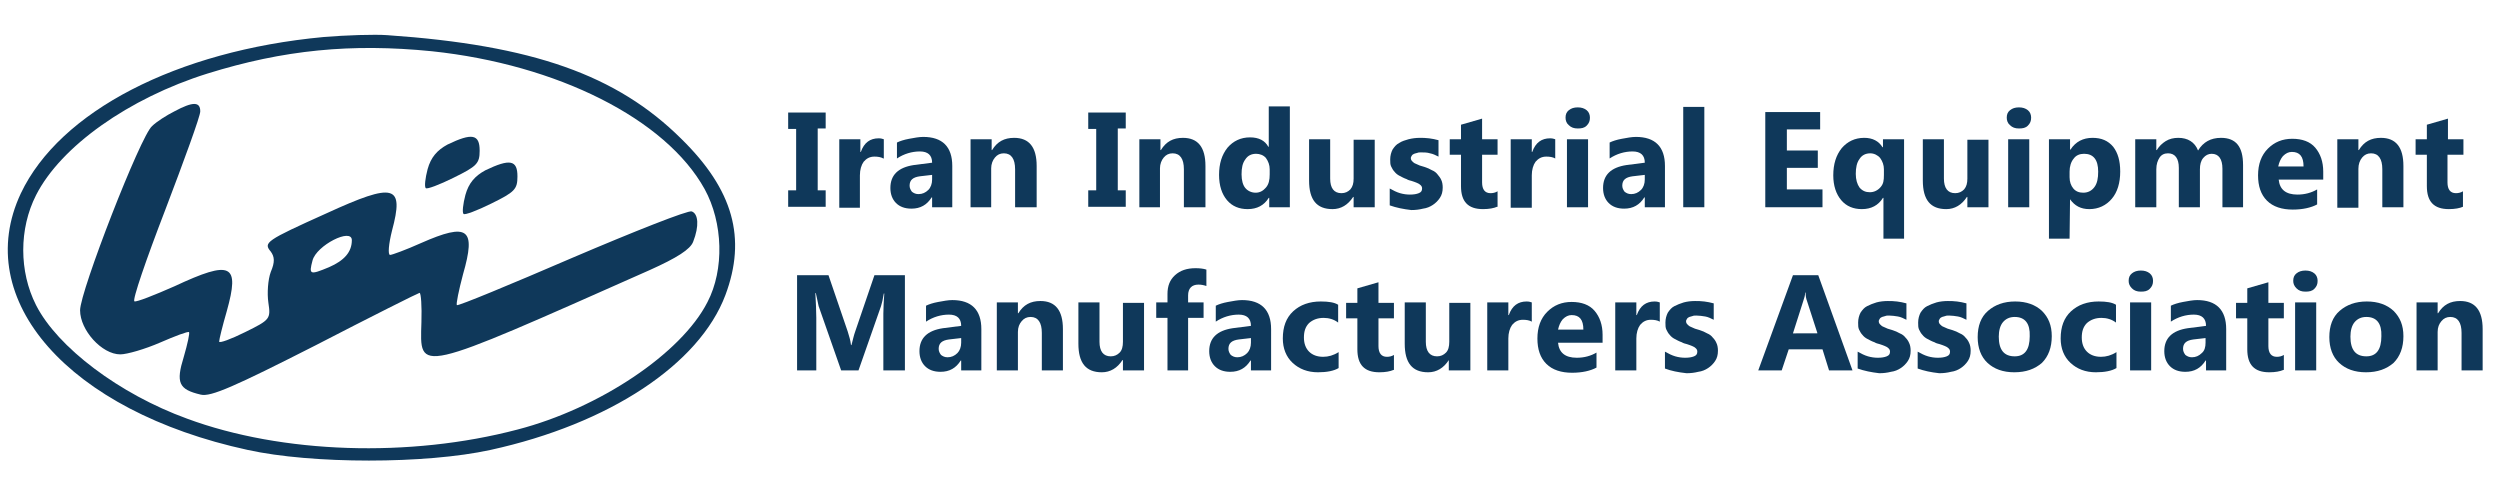 <?xml version="1.0" encoding="utf-8"?>
<!-- Generator: Adobe Illustrator 26.0.0, SVG Export Plug-In . SVG Version: 6.00 Build 0)  -->
<svg version="1.1" id="Layer_1" xmlns="http://www.w3.org/2000/svg" xmlns:xlink="http://www.w3.org/1999/xlink" x="0px" y="0px"
	 viewBox="0 0 533.2 105" style="enable-background:new 0 0 533.2 105;" xml:space="preserve">
<style type="text/css">
	.st0{display:none;}
	.st1{display:inline;}
	.st2{fill:#0F385A;}
	.st3{display:inline;fill:none;stroke:#0F385A;stroke-width:2;stroke-miterlimit:10;}
</style>
<g class="st0">
	<g transform="translate(0,92) scale(0.1,-0.1)" class="st1">
		<path class="st2" d="M4678,606.1c-22.2-12.1-35.4-27.2-42.4-52.5c-5.1-19.2-7.1-37.4-4-40.4c2-3.1,29.2,7.1,59.5,22.2
			c49.5,24.3,55.5,30.3,55.5,57.5C4746.7,628.4,4730.6,631.5,4678,606.1z"/>
		<path class="st2" d="M4332.8,890.4c-313.1-29.2-562.4-158.6-645.3-333.3c-107-227.2,102-464.5,483.7-547.3
			c137.3-30.3,379.7-30.3,518,0c253.5,55.5,445.4,182.7,500.9,330.2c45.4,121.2,17.2,224.2-94,333.3
			C4958.8,809.6,4779,873.2,4469,894.4C4441.9,896.4,4380.3,894.4,4332.8,890.4z M4564.1,860.1c267.6-28.3,498.9-144.4,581.6-293.9
			c39.4-71.7,42.4-171.6,6-241.3c-55.5-109.1-230.2-226.2-404.9-271.6C4516.6-7.3,4243.9,1.8,4042,76.5
			C3897.6,129,3765.3,229,3719.8,318.9c-36.3,71.7-36.3,162.6,0,234.2c52.6,104,197.9,207,365.6,259.5
			C4248,863.2,4392.4,877.3,4564.1,860.1z"/>
		<path class="st2" d="M4014.8,731.9c-16.1-8.1-38.4-22.2-47.5-31.3c-24.3-20.2-153.5-352.5-153.5-392.8c0-42.4,46.4-93.9,85.8-93.9
			c14.1,0,52.5,11.1,84.9,25.2s59.5,24.3,61.6,22.2c2-1.1-3.1-25.2-11.1-52.5c-17.2-55.5-11.1-69.7,36.3-80.8
			c21.2-5.1,71.7,17.2,244.4,105c119.1,61.6,220.1,112.1,222.1,112.1c3.1,0,5.1-28.3,4-62.6c-3.1-109.1-16.1-112.1,486.8,111.1
			c58.6,26.3,86.9,44.4,92.9,60.6c13.1,33.4,11.1,59.5-3.1,64.6c-7.1,3.1-122.2-42.4-254.5-98.9c-133.3-57.5-243.3-103-246.4-101
			c-2,2,4,31.4,13.1,65.7c28.3,98,11.1,111.1-89.8,66.6c-31.4-14.1-61.6-25.2-65.7-25.2c-5.1,0-3.1,23.2,4,51.5
			c26.3,98,6,104-139.3,37.4c-130.3-58.6-135.3-62.6-119.2-81.8c8.1-11.1,9.1-22.2,0-43.4c-6-16.1-8.1-45.4-5.1-65.7
			c5.1-34.3,4-36.3-49.5-62.6c-30.3-15.1-55.5-24.3-55.5-20.2s7.1,33.4,16.1,64.6c28.3,101,10.1,110.1-111.1,53.5
			c-43.4-19.2-81.8-34.3-85.8-32.3c-5.1,2,25.2,89.8,65.7,194.9c40.4,106,74.7,199.9,74.7,210.1
			C4070.3,753.1,4054.1,753.1,4014.8,731.9z M4393.4,457.2c0-25.2-16.1-43.4-48.5-57.5c-41.4-17.2-43.4-16.1-35.4,14.1
			C4317.7,446.1,4393.4,484.4,4393.4,457.2z"/>
		<path class="st2" d="M4597.4,661.1c-22.2-12.1-35.4-27.2-42.4-52.5c-5.1-19.2-7.1-37.4-4-40.4c2-3.1,29.2,7.1,59.5,22.2
			c49.5,24.3,55.5,30.3,55.5,57.5C4666.1,683.4,4649.9,686.5,4597.4,661.1z"/>
	</g>
	<g class="st1">
		<path class="st2" d="M6.9,90.1v1.1H5.8v8.9h1.1v1.1H3.4v-1.1h1.1v-8.9H3.4v-1.1H6.9z"/>
		<path class="st2" d="M12.6,94.6c-0.2-0.2-0.6-0.3-1-0.3c-0.6,0-1,0.3-1.4,0.8s-0.6,1.2-0.6,2.1v4.1H8.4v-8h1.3V95h0
			c0.2-0.6,0.5-1,0.8-1.3c0.4-0.3,0.8-0.5,1.3-0.5c0.3,0,0.6,0,0.8,0.1L12.6,94.6L12.6,94.6z"/>
		<path class="st2" d="M19.6,101.3h-1.3v-1.2h0c-0.6,1-1.4,1.4-2.5,1.4c-0.8,0-1.4-0.2-1.9-0.6s-0.7-1-0.7-1.7
			c0-1.5,0.9-2.4,2.6-2.6l2.4-0.3c0-1.4-0.5-2-1.6-2c-1,0-1.8,0.3-2.6,1v-1.3c0.8-0.5,1.7-0.8,2.7-0.8c1.9,0,2.8,1,2.8,3V101.3z
			 M18.3,97.3l-1.9,0.3c-0.6,0.1-1,0.2-1.3,0.4s-0.4,0.6-0.4,1.1c0,0.4,0.1,0.7,0.4,1s0.6,0.4,1.1,0.4c0.6,0,1.2-0.2,1.6-0.7
			s0.6-1,0.6-1.7V97.3z"/>
		<path class="st2" d="M28.5,101.3h-1.3v-4.6c0-1.7-0.6-2.6-1.9-2.6c-0.6,0-1.2,0.2-1.6,0.7s-0.6,1.1-0.6,1.8v4.6h-1.3v-8h1.3v1.3h0
			c0.6-1,1.5-1.5,2.6-1.5c0.9,0,1.5,0.3,2,0.8c0.5,0.6,0.7,1.4,0.7,2.4V101.3z"/>
		<path class="st2" d="M37.5,90.1v1.1h-1.1v8.9h1.1v1.1H34v-1.1h1.1v-8.9H34v-1.1H37.5z"/>
		<path class="st2" d="M45.7,101.3h-1.3v-4.6c0-1.7-0.6-2.6-1.9-2.6c-0.6,0-1.2,0.2-1.6,0.7c-0.4,0.5-0.6,1.1-0.6,1.8v4.6H39v-8h1.3
			v1.3h0c0.6-1,1.5-1.5,2.6-1.5c0.9,0,1.5,0.3,2,0.8c0.5,0.6,0.7,1.4,0.7,2.4C45.7,96.4,45.7,101.3,45.7,101.3z"/>
		<path class="st2" d="M54.8,101.3h-1.3v-1.4h0c-0.6,1-1.5,1.6-2.8,1.6c-1,0-1.8-0.4-2.4-1.1c-0.6-0.7-0.9-1.7-0.9-2.9
			c0-1.3,0.3-2.4,1-3.2s1.5-1.2,2.7-1.2c1.1,0,1.9,0.4,2.4,1.3h0v-4.9h1.3V101.3z M53.5,97.7v-1.2c0-0.7-0.2-1.2-0.6-1.6
			s-1-0.7-1.6-0.7c-0.8,0-1.4,0.3-1.8,0.9c-0.5,0.6-0.7,1.4-0.7,2.4c0,0.9,0.2,1.7,0.6,2.2s1,0.8,1.7,0.8c0.7,0,1.3-0.3,1.7-0.8
			S53.5,98.5,53.5,97.7z"/>
		<path class="st2" d="M63.7,101.3h-1.3V100h0c-0.5,1-1.3,1.4-2.5,1.4c-1.9,0-2.9-1.1-2.9-3.4v-4.8h1.3v4.6c0,1.7,0.7,2.5,1.9,2.5
			c0.6,0,1.1-0.2,1.5-0.7s0.6-1.1,0.6-1.8v-4.6h1.3V101.3z"/>
		<path class="st2" d="M65.6,101v-1.4c0.7,0.5,1.5,0.8,2.3,0.8c1.1,0,1.7-0.4,1.7-1.1c0-0.2-0.1-0.4-0.1-0.5
			c-0.1-0.2-0.2-0.3-0.4-0.4c-0.2-0.1-0.4-0.2-0.6-0.3s-0.5-0.2-0.7-0.3c-0.3-0.1-0.7-0.3-0.9-0.4c-0.3-0.1-0.5-0.3-0.7-0.5
			s-0.3-0.4-0.4-0.6c-0.1-0.2-0.1-0.5-0.1-0.8c0-0.4,0.1-0.7,0.3-1s0.4-0.5,0.7-0.7c0.3-0.2,0.6-0.3,1-0.4c0.4-0.1,0.8-0.2,1.1-0.2
			c0.7,0,1.3,0.1,1.9,0.4v1.3c-0.6-0.4-1.3-0.6-2-0.6c-0.2,0-0.5,0-0.7,0.1s-0.4,0.1-0.5,0.2c-0.1,0.1-0.2,0.2-0.3,0.4
			C67,95,67,95.2,67,95.3c0,0.2,0,0.4,0.1,0.5c0.1,0.1,0.2,0.3,0.3,0.4c0.2,0.1,0.3,0.2,0.5,0.3c0.2,0.1,0.4,0.2,0.7,0.3
			c0.3,0.1,0.7,0.3,0.9,0.4c0.3,0.1,0.5,0.3,0.7,0.5c0.2,0.2,0.3,0.4,0.5,0.6s0.2,0.5,0.2,0.8c0,0.4-0.1,0.7-0.3,1
			c-0.2,0.3-0.4,0.5-0.7,0.7c-0.3,0.2-0.6,0.3-1,0.4c-0.4,0.1-0.8,0.1-1.2,0.1C66.9,101.5,66.2,101.3,65.6,101z"/>
		<path class="st2" d="M76.4,101.2c-0.3,0.2-0.7,0.2-1.2,0.2c-1.4,0-2.1-0.8-2.1-2.3v-4.7h-1.4v-1.1h1.4v-1.9l1.3-0.4v2.4h2v1.1h-2
			v4.5c0,0.5,0.1,0.9,0.3,1.2s0.5,0.3,0.9,0.3c0.3,0,0.6-0.1,0.8-0.3V101.2z"/>
		<path class="st2" d="M82.2,94.6c-0.2-0.2-0.6-0.3-1-0.3c-0.6,0-1,0.3-1.4,0.8s-0.6,1.2-0.6,2.1v4.1H78v-8h1.3V95h0
			c0.2-0.6,0.5-1,0.8-1.3c0.4-0.3,0.8-0.5,1.3-0.5c0.3,0,0.6,0,0.8,0.1L82.2,94.6L82.2,94.6z"/>
		<path class="st2" d="M84,91.3c-0.2,0-0.4-0.1-0.6-0.2c-0.2-0.2-0.2-0.3-0.2-0.6s0.1-0.4,0.2-0.6c0.2-0.2,0.4-0.2,0.6-0.2
			c0.2,0,0.4,0.1,0.6,0.2c0.2,0.2,0.2,0.4,0.2,0.6c0,0.2-0.1,0.4-0.2,0.6C84.5,91.2,84.3,91.3,84,91.3z M84.7,101.3h-1.3v-8h1.3
			V101.3z"/>
		<path class="st2" d="M92.8,101.3h-1.3v-1.2h0c-0.6,1-1.4,1.4-2.5,1.4c-0.8,0-1.4-0.2-1.9-0.6c-0.4-0.4-0.7-1-0.7-1.7
			c0-1.5,0.9-2.4,2.6-2.6l2.4-0.3c0-1.4-0.6-2-1.7-2c-1,0-1.8,0.3-2.6,1v-1.3c0.8-0.5,1.7-0.8,2.7-0.8c1.9,0,2.8,1,2.8,3V101.3z
			 M91.5,97.3l-1.9,0.3c-0.6,0.1-1,0.2-1.3,0.4c-0.3,0.2-0.4,0.6-0.4,1.1c0,0.4,0.1,0.7,0.4,1s0.7,0.4,1.1,0.4
			c0.6,0,1.2-0.2,1.6-0.7s0.6-1,0.6-1.7C91.5,98.1,91.5,97.3,91.5,97.3z"/>
		<path class="st2" d="M96.4,101.3h-1.3V89.5h1.3V101.3z"/>
		<path class="st2" d="M109.1,101.3h-5.9V90.1h5.7v1.2h-4.4V95h4.1v1.2h-4.1v3.9h4.6L109.1,101.3L109.1,101.3z"/>
		<path class="st2" d="M117.8,105h-1.3v-5.1h0c-0.6,1-1.5,1.6-2.7,1.6c-1,0-1.8-0.4-2.4-1.1c-0.6-0.7-0.9-1.7-0.9-2.9
			c0-1.3,0.3-2.4,1-3.2s1.6-1.2,2.7-1.2c1.1,0,1.9,0.4,2.4,1.3h0v-1.1h1.3L117.8,105L117.8,105z M116.5,97.7v-1.2
			c0-0.7-0.2-1.2-0.6-1.7s-1-0.7-1.6-0.7c-0.8,0-1.4,0.3-1.8,0.9c-0.4,0.6-0.7,1.4-0.7,2.4c0,0.9,0.2,1.6,0.7,2.2
			c0.4,0.5,1,0.8,1.7,0.8c0.8,0,1.3-0.3,1.8-0.8C116.3,99.1,116.5,98.5,116.5,97.7z"/>
		<path class="st2" d="M126.7,101.3h-1.3V100h0c-0.5,1-1.3,1.4-2.5,1.4c-1.9,0-2.9-1.1-2.9-3.4v-4.8h1.3v4.6c0,1.7,0.7,2.5,1.9,2.5
			c0.6,0,1.1-0.2,1.5-0.7s0.6-1.1,0.6-1.8v-4.6h1.3V101.3z"/>
		<path class="st2" d="M129.8,91.3c-0.2,0-0.4-0.1-0.6-0.2c-0.2-0.2-0.2-0.3-0.2-0.6s0.1-0.4,0.2-0.6c0.2-0.2,0.4-0.2,0.6-0.2
			s0.4,0.1,0.6,0.2c0.2,0.2,0.2,0.4,0.2,0.6c0,0.2-0.1,0.4-0.2,0.6C130.2,91.2,130,91.3,129.8,91.3z M130.4,101.3h-1.3v-8h1.3V101.3
			z"/>
		<path class="st2" d="M134.1,100.2L134.1,100.2l0,4.8h-1.3V93.3h1.3v1.4h0c0.6-1.1,1.6-1.6,2.8-1.6c1,0,1.8,0.4,2.4,1.1
			c0.6,0.7,0.9,1.7,0.9,2.9c0,1.3-0.3,2.4-1,3.2c-0.6,0.8-1.5,1.2-2.7,1.2C135.5,101.5,134.7,101.1,134.1,100.2z M134.1,96.9v1.1
			c0,0.7,0.2,1.2,0.6,1.7s1,0.7,1.6,0.7c0.8,0,1.4-0.3,1.8-0.9s0.7-1.4,0.7-2.5c0-0.9-0.2-1.6-0.6-2.1c-0.4-0.5-1-0.8-1.7-0.8
			c-0.8,0-1.3,0.3-1.8,0.8C134.3,95.5,134.1,96.2,134.1,96.9z"/>
		<path class="st2" d="M153.4,101.3h-1.3v-4.6c0-0.9-0.1-1.5-0.4-1.9c-0.3-0.4-0.7-0.6-1.4-0.6c-0.6,0-1,0.2-1.4,0.8
			s-0.6,1.1-0.6,1.8v4.6h-1.3v-4.8c0-1.6-0.6-2.4-1.8-2.4c-0.6,0-1,0.2-1.4,0.7s-0.6,1.1-0.6,1.8v4.6h-1.3v-8h1.3v1.3h0
			c0.6-1,1.4-1.4,2.5-1.4c0.6,0,1,0.2,1.4,0.5s0.7,0.7,0.8,1.2c0.6-1.1,1.5-1.7,2.7-1.7c1.8,0,2.6,1.1,2.6,3.3L153.4,101.3
			L153.4,101.3z"/>
		<path class="st2" d="M162.1,97.6h-5.6c0,0.9,0.3,1.6,0.7,2.1c0.5,0.5,1.1,0.7,1.9,0.7c0.9,0,1.7-0.3,2.5-0.9v1.2
			c-0.7,0.5-1.6,0.8-2.8,0.8c-1.1,0-2-0.4-2.7-1.1c-0.6-0.7-1-1.8-1-3.1c0-1.2,0.4-2.3,1.1-3c0.7-0.8,1.6-1.2,2.6-1.2s1.9,0.3,2.4,1
			c0.6,0.7,0.9,1.6,0.9,2.8V97.6z M160.8,96.6c0-0.7-0.2-1.3-0.5-1.7c-0.4-0.4-0.8-0.6-1.5-0.6c-0.6,0-1.1,0.2-1.5,0.7
			s-0.7,1-0.8,1.7C156.5,96.5,160.8,96.5,160.8,96.6z"/>
		<path class="st2" d="M170.5,101.3h-1.3v-4.6c0-1.7-0.6-2.6-1.9-2.6c-0.6,0-1.2,0.2-1.6,0.7s-0.6,1.1-0.6,1.8v4.6h-1.3v-8h1.3v1.3
			h0c0.6-1,1.5-1.5,2.6-1.5c0.9,0,1.5,0.3,2,0.8c0.5,0.6,0.7,1.4,0.7,2.4L170.5,101.3L170.5,101.3z"/>
		<path class="st2" d="M176.5,101.2c-0.3,0.2-0.7,0.2-1.2,0.2c-1.4,0-2.1-0.8-2.1-2.3v-4.7h-1.4v-1.1h1.4v-1.9l1.3-0.4v2.4h2v1.1h-2
			v4.5c0,0.5,0.1,0.9,0.3,1.2c0.2,0.2,0.5,0.3,0.9,0.3c0.3,0,0.6-0.1,0.8-0.3V101.2z"/>
		<path class="st2" d="M193.9,101.3h-1.3v-7.5c0-0.6,0-1.3,0.1-2.2h0c-0.1,0.5-0.2,0.9-0.3,1.1l-3.8,8.6h-0.6l-3.8-8.6
			c-0.1-0.2-0.2-0.6-0.3-1.2h0c0,0.4,0.1,1.2,0.1,2.2v7.5h-1.3V90.1h1.7l3.4,7.8c0.3,0.6,0.4,1.1,0.5,1.3h0.1
			c0.2-0.6,0.4-1.1,0.5-1.4l3.5-7.8h1.6L193.9,101.3L193.9,101.3z"/>
		<path class="st2" d="M202.2,101.3h-1.3v-1.2h0c-0.6,1-1.4,1.4-2.5,1.4c-0.8,0-1.4-0.2-1.9-0.6s-0.7-1-0.7-1.7
			c0-1.5,0.9-2.4,2.6-2.6l2.4-0.3c0-1.4-0.6-2-1.6-2c-1,0-1.8,0.3-2.6,1v-1.3c0.8-0.5,1.7-0.8,2.7-0.8c1.9,0,2.8,1,2.8,3
			L202.2,101.3L202.2,101.3z M200.9,97.3l-1.9,0.3c-0.6,0.1-1,0.2-1.3,0.4s-0.4,0.6-0.4,1.1c0,0.4,0.1,0.7,0.4,1s0.6,0.4,1.1,0.4
			c0.6,0,1.2-0.2,1.6-0.7s0.6-1,0.6-1.7L200.9,97.3L200.9,97.3z"/>
		<path class="st2" d="M211.1,101.3h-1.3v-4.6c0-1.7-0.6-2.6-1.9-2.6c-0.6,0-1.2,0.2-1.6,0.7s-0.6,1.1-0.6,1.8v4.6h-1.3v-8h1.3v1.3
			h0c0.6-1,1.5-1.5,2.6-1.5c0.9,0,1.5,0.3,2,0.8c0.5,0.6,0.7,1.4,0.7,2.4L211.1,101.3L211.1,101.3z"/>
		<path class="st2" d="M219.8,101.3h-1.3V100h0c-0.5,1-1.4,1.4-2.5,1.4c-1.9,0-2.9-1.1-2.9-3.4v-4.8h1.3v4.6c0,1.7,0.6,2.5,1.9,2.5
			c0.6,0,1.1-0.2,1.5-0.7s0.6-1.1,0.6-1.8v-4.6h1.3V101.3z"/>
		<path class="st2" d="M226.2,90.6c-0.2-0.1-0.5-0.2-0.9-0.2c-0.9,0-1.3,0.6-1.3,1.7v1.2h1.9v1.1H224v6.9h-1.3v-6.9h-1.4v-1.1h1.4
			V92c0-0.8,0.2-1.5,0.7-2c0.5-0.5,1.1-0.7,1.8-0.7c0.4,0,0.7,0.1,0.9,0.1L226.2,90.6L226.2,90.6z"/>
		<path class="st2" d="M232.8,101.3h-1.3v-1.2h0c-0.6,1-1.4,1.4-2.5,1.4c-0.8,0-1.4-0.2-1.9-0.6s-0.7-1-0.7-1.7
			c0-1.5,0.9-2.4,2.6-2.6l2.4-0.3c0-1.4-0.6-2-1.6-2c-1,0-1.8,0.3-2.6,1v-1.3c0.8-0.5,1.7-0.8,2.7-0.8c1.9,0,2.8,1,2.8,3
			L232.8,101.3L232.8,101.3z M231.6,97.3l-1.9,0.3c-0.6,0.1-1,0.2-1.3,0.4s-0.4,0.6-0.4,1.1c0,0.4,0.1,0.7,0.4,1s0.6,0.4,1.1,0.4
			c0.6,0,1.2-0.2,1.6-0.7s0.6-1,0.6-1.7L231.6,97.3L231.6,97.3z"/>
		<path class="st2" d="M240.5,100.9c-0.6,0.4-1.3,0.6-2.2,0.6c-1.1,0-2.1-0.4-2.8-1.1s-1.1-1.7-1.1-2.9c0-1.3,0.4-2.4,1.1-3.2
			s1.8-1.2,3-1.2c0.7,0,1.3,0.1,1.9,0.4v1.3c-0.6-0.4-1.2-0.6-1.9-0.6c-0.8,0-1.5,0.3-2,0.9s-0.8,1.4-0.8,2.3c0,0.9,0.2,1.7,0.7,2.2
			s1.1,0.8,2,0.8c0.7,0,1.4-0.2,2-0.7L240.5,100.9L240.5,100.9z"/>
		<path class="st2" d="M246,101.2c-0.3,0.2-0.7,0.2-1.2,0.2c-1.4,0-2.1-0.8-2.1-2.3v-4.7h-1.4v-1.1h1.4v-1.9L244,91v2.4h2v1.1h-2
			v4.5c0,0.5,0.1,0.9,0.3,1.2c0.2,0.2,0.5,0.3,0.9,0.3c0.3,0,0.6-0.1,0.8-0.3V101.2z"/>
		<path class="st2" d="M254,101.3h-1.3V100h0c-0.5,1-1.4,1.4-2.5,1.4c-1.9,0-2.9-1.1-2.9-3.4v-4.8h1.3v4.6c0,1.7,0.6,2.5,1.9,2.5
			c0.6,0,1.1-0.2,1.5-0.7s0.6-1.1,0.6-1.8v-4.6h1.3V101.3z"/>
		<path class="st2" d="M260.6,94.6c-0.2-0.2-0.5-0.3-1-0.3c-0.5,0-1,0.3-1.4,0.8s-0.5,1.2-0.5,2.1v4.1h-1.3v-8h1.3V95h0
			c0.2-0.6,0.5-1,0.8-1.3c0.4-0.3,0.8-0.5,1.3-0.5c0.3,0,0.6,0,0.8,0.1L260.6,94.6L260.6,94.6z"/>
		<path class="st2" d="M268.3,97.6h-5.6c0,0.9,0.3,1.6,0.7,2.1c0.5,0.5,1.1,0.7,1.9,0.7c0.9,0,1.7-0.3,2.5-0.9v1.2
			c-0.7,0.5-1.6,0.8-2.8,0.8c-1.1,0-2-0.4-2.7-1.1c-0.6-0.7-1-1.8-1-3.1c0-1.2,0.4-2.3,1.1-3s1.6-1.2,2.6-1.2s1.9,0.3,2.4,1
			s0.9,1.6,0.9,2.8V97.6z M267,96.6c0-0.7-0.2-1.3-0.5-1.7c-0.4-0.4-0.8-0.6-1.5-0.6c-0.6,0-1.1,0.2-1.5,0.7s-0.7,1-0.8,1.7
			C262.7,96.5,267,96.5,267,96.6z"/>
		<path class="st2" d="M274.2,94.6c-0.2-0.2-0.5-0.3-1-0.3c-0.5,0-1,0.3-1.4,0.8s-0.5,1.2-0.5,2.1v4.1h-1.3v-8h1.3V95h0
			c0.2-0.6,0.5-1,0.8-1.3c0.4-0.3,0.8-0.5,1.3-0.5c0.3,0,0.6,0,0.8,0.1L274.2,94.6L274.2,94.6z"/>
		<path class="st2" d="M275,101v-1.4c0.7,0.5,1.5,0.8,2.3,0.8c1.1,0,1.7-0.4,1.7-1.1c0-0.2,0-0.4-0.1-0.5c-0.1-0.2-0.2-0.3-0.4-0.4
			s-0.4-0.2-0.6-0.3s-0.5-0.2-0.7-0.3c-0.4-0.1-0.7-0.3-0.9-0.4c-0.3-0.1-0.5-0.3-0.7-0.5s-0.3-0.4-0.4-0.6s-0.1-0.5-0.1-0.8
			c0-0.4,0.1-0.7,0.3-1s0.4-0.5,0.7-0.7c0.3-0.2,0.6-0.3,1-0.4c0.4-0.1,0.8-0.2,1.1-0.2c0.7,0,1.3,0.1,1.9,0.4v1.3
			c-0.6-0.4-1.3-0.6-2-0.6c-0.2,0-0.5,0-0.6,0.1s-0.4,0.1-0.5,0.2c-0.1,0.1-0.2,0.2-0.3,0.4c-0.1,0.1-0.1,0.3-0.1,0.5
			c0,0.2,0,0.4,0.1,0.5c0.1,0.1,0.2,0.3,0.3,0.4c0.1,0.1,0.3,0.2,0.5,0.3c0.2,0.1,0.5,0.2,0.7,0.3c0.4,0.1,0.7,0.3,1,0.4
			c0.3,0.1,0.5,0.3,0.7,0.5s0.4,0.4,0.5,0.6s0.2,0.5,0.2,0.8c0,0.4-0.1,0.7-0.3,1s-0.4,0.5-0.7,0.7c-0.3,0.2-0.6,0.3-1,0.4
			c-0.4,0.1-0.8,0.1-1.2,0.1C276.3,101.5,275.6,101.3,275,101z"/>
		<path class="st2" d="M295.2,101.3h-1.5l-1.2-3.1h-4.8l-1.1,3.1h-1.5l4.3-11.2h1.4L295.2,101.3z M292.1,97l-1.8-4.8
			c-0.1-0.2-0.1-0.4-0.2-0.8h0c0,0.3-0.1,0.6-0.2,0.8l-1.7,4.8H292.1z"/>
		<path class="st2" d="M296,101v-1.4c0.7,0.5,1.5,0.8,2.3,0.8c1.1,0,1.7-0.4,1.7-1.1c0-0.2,0-0.4-0.1-0.5s-0.2-0.3-0.4-0.4
			s-0.4-0.2-0.6-0.3s-0.5-0.2-0.7-0.3c-0.4-0.1-0.7-0.3-0.9-0.4c-0.3-0.1-0.5-0.3-0.7-0.5s-0.3-0.4-0.4-0.6s-0.1-0.5-0.1-0.8
			c0-0.4,0.1-0.7,0.3-1s0.4-0.5,0.7-0.7s0.6-0.3,1-0.4c0.4-0.1,0.8-0.2,1.1-0.2c0.7,0,1.3,0.1,1.9,0.4v1.3c-0.6-0.4-1.3-0.6-2-0.6
			c-0.2,0-0.5,0-0.6,0.1s-0.4,0.1-0.5,0.2c-0.1,0.1-0.2,0.2-0.3,0.4c-0.1,0.1-0.1,0.3-0.1,0.5c0,0.2,0,0.4,0.1,0.5s0.2,0.3,0.3,0.4
			s0.3,0.2,0.5,0.3c0.2,0.1,0.5,0.2,0.7,0.3c0.4,0.1,0.7,0.3,1,0.4c0.3,0.1,0.5,0.3,0.7,0.5s0.4,0.4,0.5,0.6s0.2,0.5,0.2,0.8
			c0,0.4-0.1,0.7-0.3,1s-0.4,0.5-0.7,0.7c-0.3,0.2-0.6,0.3-1,0.4s-0.8,0.1-1.2,0.1C297.3,101.5,296.6,101.3,296,101z"/>
		<path class="st2" d="M302.6,101v-1.4c0.7,0.5,1.5,0.8,2.3,0.8c1.1,0,1.7-0.4,1.7-1.1c0-0.2,0-0.4-0.1-0.5s-0.2-0.3-0.4-0.4
			s-0.4-0.2-0.6-0.3s-0.5-0.2-0.7-0.3c-0.4-0.1-0.7-0.3-0.9-0.4c-0.3-0.1-0.5-0.3-0.7-0.5s-0.3-0.4-0.4-0.6s-0.1-0.5-0.1-0.8
			c0-0.4,0.1-0.7,0.3-1s0.4-0.5,0.7-0.7s0.6-0.3,1-0.4c0.4-0.1,0.8-0.2,1.1-0.2c0.7,0,1.3,0.1,1.9,0.4v1.3c-0.6-0.4-1.3-0.6-2-0.6
			c-0.2,0-0.5,0-0.6,0.1s-0.4,0.1-0.5,0.2c-0.1,0.1-0.2,0.2-0.3,0.4c-0.1,0.1-0.1,0.3-0.1,0.5c0,0.2,0,0.4,0.1,0.5s0.2,0.3,0.3,0.4
			s0.3,0.2,0.5,0.3c0.2,0.1,0.5,0.2,0.7,0.3c0.4,0.1,0.7,0.3,1,0.4c0.3,0.1,0.5,0.3,0.7,0.5s0.4,0.4,0.5,0.6s0.2,0.5,0.2,0.8
			c0,0.4-0.1,0.7-0.3,1s-0.4,0.5-0.7,0.7c-0.3,0.2-0.6,0.3-1,0.4s-0.8,0.1-1.2,0.1C304,101.5,303.2,101.3,302.6,101z"/>
		<path class="st2" d="M313.1,101.5c-1.2,0-2.1-0.4-2.8-1.1c-0.7-0.8-1.1-1.7-1.1-3c0-1.3,0.4-2.4,1.1-3.2c0.7-0.8,1.7-1.1,3-1.1
			c1.2,0,2.1,0.4,2.8,1.1c0.7,0.7,1,1.8,1,3.1c0,1.3-0.4,2.3-1.1,3.1C315.3,101.1,314.3,101.5,313.1,101.5z M313.2,94.2
			c-0.8,0-1.5,0.3-2,0.8s-0.7,1.3-0.7,2.3c0,0.9,0.2,1.7,0.7,2.2s1.1,0.8,2,0.8c0.8,0,1.5-0.3,1.9-0.8c0.5-0.5,0.7-1.3,0.7-2.3
			c0-1-0.2-1.8-0.7-2.3C314.7,94.5,314,94.2,313.2,94.2z"/>
		<path class="st2" d="M324.4,100.9c-0.6,0.4-1.3,0.6-2.2,0.6c-1.1,0-2.1-0.4-2.8-1.1s-1-1.7-1-2.9c0-1.3,0.4-2.4,1.1-3.2
			s1.8-1.2,3-1.2c0.7,0,1.3,0.1,1.9,0.4v1.3c-0.6-0.4-1.2-0.6-1.9-0.6c-0.8,0-1.5,0.3-2,0.9s-0.8,1.4-0.8,2.3c0,0.9,0.2,1.7,0.7,2.2
			s1.1,0.8,2,0.8c0.7,0,1.4-0.2,2-0.7L324.4,100.9L324.4,100.9z"/>
		<path class="st2" d="M326.9,91.3c-0.2,0-0.4-0.1-0.6-0.2c-0.2-0.2-0.2-0.3-0.2-0.6s0.1-0.4,0.2-0.6c0.2-0.2,0.4-0.2,0.6-0.2
			s0.4,0.1,0.6,0.2c0.2,0.2,0.2,0.4,0.2,0.6c0,0.2-0.1,0.4-0.2,0.6C327.3,91.2,327.1,91.3,326.9,91.3z M327.5,101.3h-1.3v-8h1.3
			V101.3z"/>
		<path class="st2" d="M335.6,101.3h-1.3v-1.2h0c-0.6,1-1.4,1.4-2.5,1.4c-0.8,0-1.4-0.2-1.9-0.6s-0.7-1-0.7-1.7
			c0-1.5,0.9-2.4,2.6-2.6l2.4-0.3c0-1.4-0.5-2-1.6-2c-1,0-1.8,0.3-2.6,1v-1.3c0.8-0.5,1.7-0.8,2.7-0.8c1.9,0,2.8,1,2.8,3
			L335.6,101.3L335.6,101.3z M334.4,97.3l-1.9,0.3c-0.6,0.1-1,0.2-1.3,0.4s-0.5,0.6-0.5,1.1c0,0.4,0.1,0.7,0.4,1s0.6,0.4,1.1,0.4
			c0.6,0,1.2-0.2,1.6-0.7s0.6-1,0.6-1.7V97.3z"/>
		<path class="st2" d="M341.6,101.2c-0.3,0.2-0.7,0.2-1.2,0.2c-1.4,0-2.1-0.8-2.1-2.3v-4.7h-1.4v-1.1h1.4v-1.9l1.3-0.4v2.4h2v1.1h-2
			v4.5c0,0.5,0.1,0.9,0.3,1.2s0.5,0.3,0.9,0.3c0.3,0,0.6-0.1,0.8-0.3L341.6,101.2L341.6,101.2z"/>
		<path class="st2" d="M343.8,91.3c-0.2,0-0.4-0.1-0.6-0.2s-0.2-0.3-0.2-0.6s0.1-0.4,0.2-0.6c0.2-0.2,0.4-0.2,0.6-0.2
			s0.4,0.1,0.6,0.2c0.2,0.2,0.2,0.4,0.2,0.6c0,0.2-0.1,0.4-0.2,0.6C344.2,91.2,344,91.3,343.8,91.3z M344.4,101.3h-1.3v-8h1.3V101.3
			z"/>
		<path class="st2" d="M350.2,101.5c-1.2,0-2.1-0.4-2.8-1.1c-0.7-0.8-1.1-1.7-1.1-3c0-1.3,0.4-2.4,1.1-3.2c0.7-0.8,1.7-1.1,3-1.1
			c1.2,0,2.1,0.4,2.8,1.1c0.7,0.7,1,1.8,1,3.1c0,1.3-0.4,2.3-1.1,3.1C352.4,101.1,351.4,101.5,350.2,101.5z M350.3,94.2
			c-0.8,0-1.5,0.3-2,0.8s-0.7,1.3-0.7,2.3c0,0.9,0.2,1.7,0.7,2.2s1.1,0.8,2,0.8c0.8,0,1.5-0.3,1.9-0.8c0.5-0.5,0.7-1.3,0.7-2.3
			c0-1-0.2-1.8-0.7-2.3C351.8,94.5,351.1,94.2,350.3,94.2z"/>
		<path class="st2" d="M362.7,101.3h-1.3v-4.6c0-1.7-0.6-2.6-1.9-2.6c-0.6,0-1.2,0.2-1.6,0.7c-0.4,0.5-0.6,1.1-0.6,1.8v4.6h-1.3v-8
			h1.3v1.3h0c0.6-1,1.5-1.5,2.6-1.5c0.9,0,1.5,0.3,2,0.8c0.5,0.6,0.7,1.4,0.7,2.4L362.7,101.3L362.7,101.3z"/>
	</g>
	<g class="st1">
		<path class="st2" d="M25.1,47.9c-0.4,6.1-2.1,11.4-5.3,15.8c-3.2,4.3-7,6.4-11.4,6.5c-2.3-0.1-4.1-0.8-5.5-2.3s-2.1-3.4-2.1-5.9
			c0-4,1.3-8.3,3.9-13c0.5-0.9,0.8-1.2,0.9-0.9s0.1,0.7,0,1c-1.7,3.4-2.6,6.4-2.7,8.9c0.1,1.9,0.8,3.3,2,4.3s2.9,1.5,5,1.6
			c2.5,0,5-0.7,7.3-2c2.3-1.5,3.9-3.6,4.9-6.2c0.4-0.9,0.5-2.1,0.5-3.6c0-0.6,0-1.3,0-2.2c0-0.9,0-1.5,0-1.9
			c0.1-1.1,0.3-2.3,0.8-3.6c0.4-1.3,0.8-2.2,1.1-2.8c0.3-0.6,0.5-0.9,0.7-0.9c0.1,0,0.2,0.2,0.2,0.5c0,0.3,0,0.9-0.1,1.7
			C25.2,44,25.2,45.6,25.1,47.9z M16.3,50.8c0.1,0.4,0,0.8-0.1,1.3s-0.4,1-0.7,1.6c-0.3,0.6-0.7,1.1-1.2,1.6
			c-0.3,0.3-0.6,0.5-0.8,0.5c-0.1,0-0.4-0.2-0.8-0.5s-0.8-0.7-1.1-0.9c-0.3-0.3-0.6-0.5-0.9-0.8c-0.2-0.2-0.4-0.4-0.4-0.6
			c0.2-0.5,0.4-0.9,0.6-1.2c0.4-0.9,0.7-1.6,1-2.1s0.7-1.3,1.3-2.3c0.4,0.3,0.8,0.6,1.3,1c0.5,0.4,0.9,0.8,1.2,1.1
			C16,49.9,16.2,50.3,16.3,50.8z"/>
		<path class="st2" d="M32.3,43.5c0,1.4-0.1,2.7-0.1,3.8s-0.1,2.1-0.2,2.9c-0.2,1.7-0.5,3.2-1,4.5c-0.5,1.3-0.9,2.2-1.2,2.6
			c-0.3,0.4-0.5,0.7-0.7,0.9c-0.2,0.2-0.4,0.3-0.5,0.2s-0.2-0.2-0.1-0.3c0,0,0.1-0.6,0.4-1.8s0.4-2.2,0.4-3.3c0.1-1.1,0.1-2.6,0-4.6
			c0-2,0-3.5,0.1-4.5c0.1-0.6,0.2-1.2,0.4-1.9c0.2-0.6,0.4-1.3,0.6-1.9c0.2-0.6,0.5-1.2,0.8-1.8s0.5-1,0.7-1.5
			c0.2-0.3,0.3-0.4,0.5-0.3s0.2,0.2,0.2,0.3c0,0.2-0.1,0.5-0.1,1.1c0,0.6-0.1,1.2-0.1,1.9s-0.1,1.4-0.1,2.1
			C32.3,42.7,32.3,43.2,32.3,43.5z"/>
		<path class="st2" d="M51.1,41.8c-1,3.5-2.1,5.5-3.3,6.1c-1.7,0.8-2.7,1.4-3.1,1.6c-0.4,0.3-0.6,0.5-0.7,0.7
			c-0.4,0.5-0.8,1.2-1.1,2.1c-0.6,1.6-1.2,2.9-1.5,3.8c-0.6,1.3-1.6,2.3-2.9,2.9c-0.6,0.2-1.4,0.4-2.4,0.6c-1,0.2-1.8,0.3-2.4,0.3
			c-0.5,0.1-0.8-0.1-1-0.3c0-0.2,0.2-0.4,0.6-0.7c0.2-0.1,0.5-0.4,1-0.8s1.4-1,2.7-1.8c1-0.7,1.5-1,1.4-1c1.1-0.8,1.9-1.5,2.3-2.1
			c0.1-0.2,0.6-1.2,1.4-2.9c0.8-1.8,1.4-2.9,1.8-3.5c0.4-0.5,1-1.1,1.9-1.7c0.3-0.2,0.9-0.5,1.7-0.9c0.7-0.3,1.2-0.7,1.5-0.9
			c0.3-0.2,0.6-0.7,1-1.5c0.4-0.8,0.7-1.1,0.9-1.1C51.3,40.8,51.3,41.2,51.1,41.8z M41,72.7c0,0.1,0.3,0.4,0.9,0.9
			c0.6,0.5,1,0.8,1.3,1.1c0.3,0.2,0.5,0.4,0.7,0.4c0.6,0,1.5-1.1,2.5-3.2c0.4,0.3,0.9,0.8,1.5,1.3c0.6,0.6,1,0.8,1.2,0.8
			c0.3,0,0.8-0.5,1.5-1.5c0.7-1,1.1-1.9,1.1-2.6c0-0.6-0.4-1.3-1.1-2c-0.7-0.7-1.3-1.1-1.7-1.1c-0.2,0-0.5,0.4-1,1.2
			c-0.5,0.8-0.9,1.5-1.3,2.2c-0.3-0.5-0.8-1-1.5-1.6c-0.6-0.6-1.1-0.8-1.5-0.7c-0.2,0-0.7,0.8-1.5,2.3C41.4,71.6,41,72.5,41,72.7z"
			/>
		<path class="st2" d="M56.4,43.5c0,1.4-0.1,2.7-0.1,3.8s-0.1,2.1-0.2,2.9c-0.2,1.7-0.5,3.2-1,4.5c-0.5,1.3-0.9,2.2-1.2,2.6
			c-0.3,0.4-0.5,0.7-0.7,0.9c-0.2,0.2-0.4,0.3-0.5,0.2s-0.2-0.2-0.1-0.3c0,0,0.1-0.6,0.3-1.8s0.4-2.2,0.4-3.3c0.1-1.1,0.1-2.6,0-4.6
			c0-2,0-3.5,0.2-4.5c0.1-0.6,0.2-1.2,0.4-1.9c0.2-0.6,0.4-1.3,0.6-1.9c0.2-0.6,0.5-1.2,0.8-1.8s0.5-1,0.7-1.5
			c0.2-0.3,0.3-0.4,0.5-0.3s0.2,0.2,0.2,0.3c0,0.2-0.1,0.5-0.1,1.1c0,0.6-0.1,1.2-0.1,1.9s-0.1,1.4-0.1,2.1
			C56.4,42.7,56.4,43.2,56.4,43.5z"/>
		<path class="st2" d="M80,56c0-0.3-0.7-0.8-2.1-1.5c-1.4-0.7-2.1-1.5-2.1-2.4c0-0.7,0.2-1.5,0.4-2.3c0.3-0.9,0.7-1.7,1.1-2.5
			c0.1-0.1,0.2-0.2,0.4-0.3c0.2-0.1,0.3-0.1,0.5-0.1s0.3,0,0.4,0.1c0.1,0.1,0.2,0.2,0.2,0.3c0,0.3,0.2,0.5,0.7,0.8s0.9,0.6,1.3,0.9
			c0.4,0.3,0.8,0.7,1,1.1c0.2,0.5,0.3,1.1,0.3,2c0,1.3-0.2,2.6-0.5,4c-0.3,1.3-0.9,2.9-1.8,4.9c-1.4,3-3.4,5.4-5.8,7.2
			c-0.9,0.6-1.8,1-2.6,1.3c-0.9,0.3-1.9,0.5-3,0.5c-2.5,0-4.5-0.9-5.8-2.8c-1.2-1.6-1.7-3.7-1.7-6.2c0-1.1,0.2-2.6,0.7-4.4
			c0.5-1.7,1-3.2,1.5-4.5c0.5-1.3,1-2.4,1.4-3.3c0.1-0.2,0.3-0.5,0.5-1c0.2-0.4,0.5-1,0.8-1.7c0.2-0.4,0.4-0.8,0.6-1.2
			c0.2-0.3,0.3-0.7,0.4-0.9c0.3-0.5,0.5-0.8,0.7-0.8c0.2,0,0.3,0.3,0.2,0.7c-0.1,0.5-0.2,0.9-0.4,1.3c-1.4,3.2-2.3,5.4-2.9,6.7
			c-0.9,2.3-1.4,4.1-1.4,5.4c0,2.4,0.7,4.1,2.2,5.2c1.1,0.7,2.5,1.1,4.2,1.1c3.1,0,5.7-0.9,7.8-2.6C79.1,59.2,80,57.6,80,56z"/>
		<path class="st2" d="M72.8,28.9c0-0.2,0.4-1.1,1.2-2.6c0.8-1.5,1.3-2.3,1.5-2.3c0.3-0.1,0.8,0.1,1.4,0.7c0.6,0.6,1.1,1.2,1.4,1.6
			c0.4-0.6,0.8-1.4,1.3-2.2s0.8-1.2,0.9-1.2c0.5,0,1.1,0.4,1.7,1.1s1,1.4,1.1,2c0,0.7-0.4,1.6-1.1,2.6c-0.7,1-1.2,1.5-1.6,1.5
			c-0.2,0-0.6-0.3-1.2-0.9c-0.6-0.6-1.1-1-1.5-1.3c-1.1,2.1-1.9,3.2-2.5,3.2c-0.2,0-0.4-0.1-0.7-0.4c-0.3-0.2-0.7-0.6-1.3-1
			C73.1,29.3,72.8,29,72.8,28.9z M85.8,45.1c-0.2,0-0.3,0-0.4-0.1s-0.3-0.1-0.4-0.2c-0.3-0.2-0.6-0.3-0.8-0.4c-1-0.2-1.9,0-2.8,0.6
			c-0.9,0.6-1.8,1.5-2.5,2.7c-0.1,0.1-0.2,0.2-0.4,0.2s-0.4,0-0.6,0c-0.2,0-0.4,0-0.5-0.1c-0.2,0-0.2-0.1-0.3-0.1
			c0.7-1.1,1.5-2.2,2.5-3.2s1.9-1.8,2.8-2.3c0.9-0.5,2.1-0.8,3.5-0.9l0.3,0.8c0.1,0.3,0.2,0.6,0.2,0.9c0,0.3-0.1,0.7-0.2,1.1
			C85.9,44.6,85.8,45,85.8,45.1z"/>
		<path class="st2" d="M95.7,41.3c-0.8,0.8-1.9,1.3-3.2,1.3c-0.4,0-0.8-0.1-1-0.2c-0.3-0.1-0.5-0.2-0.6-0.2c-0.4,0-0.9,0.2-1.4,0.5
			c-0.2,0.1-0.6,0.4-1,0.7c-1.1,0.9-1.8,1.4-2.1,1.5c-0.2,0.1-0.5,0.2-0.8,0.2v-3.8c0.1,0,0.3,0,0.7,0.2s0.7,0.2,1,0.2
			c0.4,0,0.8-0.2,1.2-0.5s0.6-0.7,0.6-1.3c0-0.5-0.1-0.9-0.2-1.2c-0.1-0.3-0.4-0.4-0.8-0.4c-0.3,0-0.6,0-0.7,0.1
			c-0.2,0.1-0.4,0.2-0.5,0.2c-0.3,0-0.5-0.1-0.5-0.3c0-0.1,0.1-0.3,0.3-0.6c0.5-0.7,1-1.2,1.5-1.5c0.5-0.3,1-0.5,1.5-0.7
			c0.5-0.2,0.9-0.2,1.3-0.2c1,0,1.9,0.2,2.5,0.6c0.7,0.3,1.1,0.9,1.1,1.5c0,0.6-0.5,1.3-1.4,2.2c0,0.2,0.1,0.3,0.4,0.2
			c0.6-0.1,1.2-0.3,1.9-0.7c0.1,0.1,0.1,0.2,0.1,0.3s0.1,0.2,0.1,0.2c0.1,0.2,0.1,0.4,0.1,0.7c0,0.2,0,0.4-0.1,0.6
			c0,0.1-0.1,0.2-0.1,0.3S95.8,41.2,95.7,41.3z"/>
		<path class="st2" d="M94.2,20c0-0.4,0.4-1.4,1.1-2.8s1.2-2.1,1.4-2.1c0.4-0.2,1.1,0.1,1.9,1c0.8,0.8,1.3,1.5,1.3,2
			c0,0.6-0.3,1.5-1,2.7c-0.7,1.2-1.2,1.8-1.5,1.8c-0.1-0.1-0.5-0.3-1.2-0.8c-0.7-0.5-1.2-0.8-1.5-1C94.4,20.5,94.2,20.3,94.2,20z
			 M99.5,38.6c-0.5,0-1,0.3-1.7,0.8l-2.1,1.8c-0.2-0.4-0.2-0.8-0.3-1.2s0.1-0.8,0.3-1.2c0.3-0.2,0.7-0.5,1-0.8
			c0.2-0.2,0.5-0.5,0.8-0.7l0.3-0.3c0.2,0,0.4,0.1,0.6,0.1c0.2,0,0.3,0.1,0.5,0.3c0.2,0.2,0.3,0.4,0.5,0.7L99.5,38.6z"/>
		<path class="st2" d="M97.8,37.1c0.4-0.5,0.9-1,1.3-1.4c0.7-0.6,1.2-0.9,1.7-0.9c0.2,0,0.6,0.1,1.1,0.3c0.3,0.2,0.6,0.3,0.8,0.4
			c0.2,0,0.7-0.5,1.4-1.6c0.4-0.7,0.8-1.3,1.2-1.7c0.5-0.6,1-0.9,1.4-0.9c0.1,0,0.5,0.1,1.2,0.3c0.7,0.2,1.2,0.3,1.5,0.3
			c0.1,0,0.5-0.5,1.1-1.4c0.4-0.6,0.8-1.2,1.3-1.8c0.4-0.6,0.9-1.2,1.3-1.8c0.6-0.8,1.4-1.5,2.3-2.2c0.8-0.7,1.8-1,2.8-1
			c0.9,0,1.5,0.2,1.8,0.6c0.4,0.4,0.6,1,0.6,1.8c-0.1,0.7-0.2,1.3-0.3,1.9c-0.2,0.7-0.5,1.4-0.9,2.2c-0.5,1-1,1.9-1.5,2.6
			c-0.6,0.9-1.3,1.7-2.3,2.4c-0.9,0.7-1.9,1.3-2.8,1.7c-0.9,0.4-1.9,0.6-2.9,0.6c-0.9,0-1.6-0.1-2.1-0.2c-0.6-0.2-1.2-0.4-1.7-0.8
			c-0.5-0.4-0.8-0.8-0.9-1.1c-0.2,0.2-0.2,0.3-0.2,0.4c-0.3,0.3-0.5,0.6-0.7,0.8c-0.2,0.2-0.3,0.4-0.4,0.5c-0.3,0.5-0.7,0.8-1,1
			c-0.6,0.6-1.2,0.9-1.7,0.9c-0.1,0-0.3-0.1-0.7-0.3c-0.4-0.2-0.7-0.3-1-0.3C98.9,38.4,98.3,37.9,97.8,37.1z M118.6,28.4
			c0-0.1-0.3-0.3-0.8-0.5s-0.9-0.3-1.2-0.3c-0.7,0-1.4,0.2-2,0.6c-0.6,0.5-1.2,1-1.7,1.5c-0.5,0.5-0.8,0.9-0.9,1.1
			c-0.4,0.5-0.7,1-0.8,1.3c0.2,0,0.8-0.1,1.6-0.2c0.8-0.1,1.6-0.4,2.4-0.7c0.9-0.4,1.6-0.8,2.2-1.3
			C118.1,29.4,118.6,28.9,118.6,28.4z"/>
		<path class="st2" d="M131.3,53.6c1.7,0,3.6-0.1,5.6-0.2c2.1-0.2,4.1-0.4,6-0.9c1.9-0.4,3.6-1,5.2-1.6c1.5-0.6,2.6-1.2,3.3-1.8
			s1.2-1.1,1.6-1.8s0.6-1,0.8-1c0.2,0,0.2,0.2,0.2,0.7c-0.1,0.6-0.3,1.5-0.8,2.5c-0.6,1.3-1.1,2.4-1.7,3.2c-0.6,0.8-1.2,1.5-2,2
			c-1.1,0.8-2.4,1.5-3.8,2.1c-1.2,0.5-2.6,1-4.1,1.4c-2.3,0.6-4.5,1-6.7,1.3c-2.2,0.3-4.4,0.4-6.4,0.4c-2.4,0-4.2-0.1-5.5-0.3
			c-2.1-0.3-3.6-1-4.4-1.9c-0.8-0.7-1.2-1.7-1.2-2.9c0-0.5,0.1-1.2,0.2-2.1s0.3-1.8,0.5-2.7c0.2-0.9,0.3-1.5,0.4-1.8
			c0.1-0.3,0.2-0.4,0.4-0.4c0.2,0,0.3,0.2,0.4,0.5s0.1,0.9,0.2,1.6c0.1,0.7,0.6,1.4,1.7,2C123.1,53.1,126.5,53.6,131.3,53.6z
			 M128.8,41.2c0-0.2,0.4-1.1,1.2-2.6c0.8-1.5,1.3-2.3,1.5-2.3c0.3-0.1,0.8,0.1,1.4,0.7c0.6,0.6,1.1,1.2,1.4,1.6
			c0.4-0.6,0.8-1.4,1.3-2.2c0.5-0.8,0.8-1.2,0.9-1.2c0.5,0,1.1,0.4,1.7,1.1s1,1.4,1.1,2c0,0.7-0.4,1.6-1.1,2.6
			c-0.7,1-1.2,1.5-1.6,1.5c-0.2,0-0.6-0.3-1.2-0.8c-0.6-0.6-1.1-1-1.5-1.3c-1.1,2.1-1.9,3.2-2.5,3.2c-0.2,0-0.4-0.1-0.7-0.4
			c-0.3-0.2-0.7-0.6-1.3-1C129.1,41.6,128.8,41.3,128.8,41.2z"/>
		<path class="st2" d="M160.5,43.5c0,1.4-0.1,2.7-0.1,3.8c0,1.1-0.1,2.1-0.2,2.9c-0.2,1.7-0.5,3.2-1,4.5c-0.5,1.3-0.9,2.2-1.2,2.6
			c-0.3,0.4-0.5,0.7-0.7,0.9c-0.2,0.2-0.4,0.3-0.5,0.2s-0.2-0.2-0.1-0.3c0,0,0.1-0.6,0.4-1.8s0.4-2.2,0.4-3.3c0.1-1.1,0.1-2.6,0-4.6
			c0-2,0-3.5,0.1-4.5c0.1-0.6,0.2-1.2,0.4-1.9c0.2-0.6,0.4-1.3,0.6-1.9c0.2-0.6,0.5-1.2,0.8-1.8s0.5-1,0.7-1.5
			c0.2-0.3,0.3-0.4,0.5-0.3s0.2,0.2,0.2,0.3c0,0.2-0.1,0.5-0.1,1.1c-0.1,0.6-0.1,1.2-0.1,1.9c0,0.7-0.1,1.4-0.1,2.1
			C160.6,42.7,160.5,43.2,160.5,43.5z"/>
		<path class="st2" d="M178,43.3c0.2-0.1,0.4-0.2,0.6-0.2s0.4-0.1,0.6-0.1c0.4,0.5,0.6,1,0.7,1.5s0.2,1,0.1,1.5c0,0.5-0.1,1-0.3,1.5
			s-0.4,0.9-0.5,1.3c-0.3,0-0.7-0.1-1.2-0.1s-1.1,0.1-1.7,0.3c-0.6,0.2-1.4,0.5-2.3,0.9c-1.4,0.8-2.6,1.8-3.6,3s-2.1,2.8-3.5,4.7
			s-2.7,3.5-4.1,4.9c-1.4,1.4-2.6,2.4-3.5,3.1c-0.9,0.7-1.8,1.2-2.6,1.7c-0.8,0.5-1.6,0.9-2.5,1.2c-0.1,0-0.2,0.1-0.3,0.1
			c-0.1,0.1-0.3,0.1-0.5,0.2c-0.3,0.1-0.6,0.1-0.8,0c-0.1-0.1,0-0.3,0.3-0.6c0.3-0.3,0.9-0.8,1.7-1.4c0.9-0.6,2-1.4,3.2-2.3
			c1.2-1,2.4-2.1,3.6-3.4s2.4-2.9,3.5-4.6c0.5-0.7,1-1.4,1.5-2.2c1.7-2.5,2.9-4.1,3.4-4.7c1.5-1.8,2.9-3.2,4.3-4.2
			C175.5,44.5,176.8,43.8,178,43.3z M171.6,32.2c0-0.4,0.4-1.4,1.1-2.8s1.2-2.1,1.4-2.1c0.4-0.2,1.1,0.1,1.9,1
			c0.8,0.8,1.3,1.5,1.3,2c0,0.6-0.3,1.5-1,2.7c-0.7,1.2-1.2,1.8-1.5,1.8c-0.1-0.1-0.5-0.3-1.2-0.8c-0.7-0.5-1.2-0.8-1.5-1
			C171.8,32.6,171.6,32.4,171.6,32.2z"/>
		<path class="st2" d="M174.4,64.1c0.8-1.5,1.3-2.3,1.5-2.3c0.3-0.1,0.8,0.1,1.4,0.7c0.6,0.6,1.1,1.2,1.4,1.6
			c0.4-0.6,0.8-1.4,1.3-2.2c0.5-0.8,0.8-1.2,0.9-1.2c0.5,0,1.1,0.4,1.7,1.1s1,1.4,1.1,2c0,0.7-0.4,1.6-1.1,2.6
			c-0.7,1-1.2,1.5-1.6,1.5c-0.2,0-0.6-0.3-1.2-0.8c-0.6-0.6-1.1-1-1.5-1.3c-1.1,2.1-1.9,3.2-2.5,3.2c-0.2,0-0.4-0.1-0.7-0.4
			c-0.3-0.2-0.7-0.6-1.3-1.1c-0.6-0.5-0.9-0.8-0.9-0.9C173.2,66.4,173.6,65.6,174.4,64.1z M182.1,48.6c0.4-0.2,1-0.6,1.6-1.3
			c0.6-0.7,1.2-1.4,1.8-2.1c0.3-0.5,0.5-0.9,0.5-1.5s-0.2-0.9-0.5-1.2c-0.2,0.3-1,0.4-2.3,0.3c-1.3-0.1-2.6,0-3.8,0.2
			c-0.4,0.3-0.6,0.8-0.7,1.5c-0.1,0.6-0.2,1.3-0.1,1.9c0,0.6,0.1,1.2,0.3,1.7c0.2,0.5,0.4,0.7,0.6,0.8c0.2,0,0.5,0.1,0.8,0.1
			s0.6,0,1-0.1C181.3,48.8,181.6,48.7,182.1,48.6z"/>
		<path class="st2" d="M194.7,42.7l-0.9,2.3c-0.3,0.8-0.6,1.4-0.6,1.6c-0.2,0.3-0.4,0.5-0.6,0.5c-0.1,0-0.2-0.1-0.2-0.3
			c0-0.1,0-0.3,0.1-0.6c0-0.1,0.1-0.6,0.4-1.5c0.2-0.7,0.2-1.5,0.2-2.3c0-0.6-0.2-1.2-0.6-1.6c-0.4-0.5-1-0.7-1.6-0.7
			c-0.6,0-1.1,0.2-1.7,0.7c-0.6,0.5-1.8,1.9-3.7,4.3v-2.7c0.3-0.1,0.7-0.6,1.3-1.4c0.8-1.2,1.5-2.1,2-2.6c1.1-1.2,2.4-1.7,3.7-1.7
			c0.7,0,1.4,0.2,2,0.8c0.3,0.2,0.6,0.6,0.9,1c0,0.1,0.1,0.2,0.1,0.3s0.1,0.2,0.1,0.3c0.1,0.2,0.1,0.4,0.2,0.6c0,0.2,0.1,0.4,0,0.6
			c0,0.2,0,0.3-0.1,0.5L194.7,42.7z"/>
		<path class="st2" d="M195,31.8c0,0.1,0.2,0.2,0.5,0.2c0.1,0,0.6,0,1.4-0.1s1.9-0.3,2.9-0.5s1.7-0.4,1.9-0.4
			c0.4-0.1,0.6,0.1,0.6,0.6c0,0.2-0.2,0.6-0.6,1.2c-0.4,0.6-0.7,1-0.7,1c-1,0.8-2,1.9-3,3.1c-1,1.3-1.8,2.6-2.5,3.9
			c0,0.1-0.1,0.2-0.2,0.2c-0.1,0-0.3,0.1-0.5,0.1s-0.4,0-0.5-0.1s-0.3-0.1-0.3-0.2c0-0.1,0.1-0.4,0.4-0.9s0.6-1.2,1.1-1.9
			s0.9-1.5,1.4-2.2s1-1.4,1.5-1.8c-1.9,0.1-3.2,0.2-3.7,0.2c-0.5,0-0.9,0-1-0.1c-0.2-0.1-0.4-0.2-0.5-0.3s-0.2-0.3-0.2-0.5
			c0-0.3,0.2-0.8,0.7-1.6s1.1-1.6,2-2.4c0.1,0.2,0.2,0.4,0.2,0.5c0,0.1,0,0.6-0.2,1.4L195,31.8z M195.1,60.8c0,0.2,0.1,0.4,0.4,0.6
			c0.3,0.2,0.8,0.6,1.5,1c0.7,0.5,1.1,0.7,1.2,0.8c0.3,0,0.8-0.6,1.5-1.8c0.7-1.2,1-2.1,1-2.7c-0.1-0.5-0.5-1.1-1.3-2
			s-1.4-1.2-1.9-1c-0.2,0-0.7,0.7-1.4,2.2S195.1,60.4,195.1,60.8z"/>
		<path class="st2" d="M209.8,20c0.2,0,0.3,0.1,0.2,0.3c-0.1,0.2-0.4,0.8-1.1,1.8c-0.6,1-1.1,1.6-1.3,1.9c-0.4,0.4-0.7,0.7-1.1,0.9
			c-0.2,0.1-1.7,0.9-4.7,2.3s-5.1,2.7-6.4,4c-0.1-0.2-0.2-0.4-0.2-0.7c-0.1-0.3,0-0.7,0.2-1.1c0.6-0.6,1.4-1.3,2.4-2.1
			c1-0.8,2.2-1.7,3.4-2.5s2.6-1.7,4-2.5s2.7-1.5,4-2.1L209.8,20z M199.6,9c0-0.2,0.4-1.1,1.2-2.6c0.8-1.5,1.3-2.3,1.5-2.3
			c0.3-0.1,0.8,0.1,1.4,0.7c0.6,0.6,1.1,1.2,1.4,1.6c0.4-0.6,0.8-1.4,1.3-2.2s0.8-1.2,0.9-1.2c0.5,0,1.1,0.4,1.7,1.1s1,1.4,1.1,2
			c0,0.7-0.4,1.6-1.1,2.6c-0.7,1-1.2,1.5-1.6,1.5c-0.2,0-0.6-0.3-1.2-0.9c-0.6-0.6-1.1-1-1.5-1.3c-1.1,2.1-1.9,3.2-2.5,3.2
			c-0.2,0-0.4-0.1-0.7-0.4c-0.3-0.2-0.7-0.6-1.3-1.1C199.9,9.4,199.6,9.1,199.6,9z"/>
		<path class="st2" d="M233.7,47.9c-0.4,6.1-2.1,11.4-5.3,15.8c-3.2,4.3-7,6.4-11.4,6.5c-2.3-0.1-4.1-0.8-5.5-2.3
			c-1.4-1.4-2.1-3.4-2.1-5.9c0-4,1.3-8.3,3.9-13c0.5-0.9,0.8-1.2,0.9-0.9s0.1,0.7,0,1c-1.7,3.4-2.6,6.4-2.7,8.9
			c0.1,1.9,0.8,3.3,2,4.3s2.9,1.5,5,1.6c2.5,0,5-0.7,7.3-2c2.3-1.5,3.9-3.6,4.9-6.2c0.4-0.9,0.5-2.1,0.5-3.6c0-0.6,0-1.3,0-2.2
			c0-0.9,0-1.5,0-1.9c0.1-1.1,0.3-2.3,0.8-3.6c0.4-1.3,0.8-2.2,1.1-2.8c0.3-0.6,0.5-0.9,0.7-0.9c0.1,0,0.2,0.2,0.2,0.5
			c0,0.3-0.1,0.9-0.1,1.7C233.8,44,233.7,45.6,233.7,47.9z M224.9,50.8c0.1,0.4,0.1,0.8-0.1,1.3s-0.4,1-0.7,1.6
			c-0.3,0.6-0.7,1.1-1.2,1.6c-0.3,0.3-0.6,0.5-0.8,0.5c-0.1,0-0.4-0.2-0.8-0.5s-0.8-0.7-1.1-0.9c-0.3-0.3-0.6-0.5-0.9-0.8
			c-0.2-0.2-0.4-0.4-0.4-0.6c0.2-0.5,0.4-0.9,0.6-1.2c0.4-0.9,0.7-1.6,1-2.1s0.7-1.3,1.3-2.3c0.4,0.3,0.8,0.6,1.3,1
			c0.5,0.4,0.9,0.8,1.2,1.1C224.6,49.9,224.8,50.3,224.9,50.8z"/>
		<path class="st2" d="M239.1,49c0,0.7-0.1,1.4-0.2,2c-0.1,0.6-0.3,1.1-0.5,1.5c-0.2,0.4-0.4,0.7-0.8,0.9c-0.3,0.2-0.7,0.3-1.1,0.2
			c0-1.5,0.2-3.7,0.5-6.4c0.3-2.7,0.8-5.7,1.4-9c0.3-1,0.9-2.7,1.9-5.1c0.1-0.2,0.2-0.3,0.3-0.3s0.2,0.1,0.2,0.3
			c-0.1,1.2-0.3,3.5-0.7,6.8c-0.4,3.4-0.7,5.7-0.8,6.9C239.2,48.2,239.1,48.8,239.1,49z"/>
		<path class="st2" d="M239.4,44.5c0.9-0.7,4.8-4.5,11.9-11.4s11-11,11.9-12.3c0.8-0.4,0.5,1-1,4c-0.3,1.1-6.7,7.5-19.3,19.1
			c0.5,0,0.8-0.1,0.9-0.1c1.1,0,1.9,0.2,2.6,0.6c1,0.6,1.5,1.7,1.5,3.2c0,1.6-0.3,3.3-0.9,5c-0.6,1.9-1.3,3.4-2.1,4.6
			c-0.6,0.8-1.2,1.5-2,2c-0.8,0.5-1.6,0.8-2.4,0.8c-1.3,0-2.3-0.6-3-1.7c-0.7-1-1-2.6-1-4.7c0-1,0.1-1.6,0.1-1.8
			c0.1-1.3,0.3-2.3,0.5-3.2c0.2-0.7,0.6-1.5,1.1-2.4c0.2-0.4,0.4-0.7,0.6-1C239.1,44.9,239.2,44.7,239.4,44.5z M245.8,51.6
			c0-0.8-0.4-1.4-1.1-1.8c-0.7-0.5-1.5-0.6-2.3-0.6c-0.7,0-1.4,0.2-2.1,0.7c-0.7,0.5-1.1,1-1.1,1.6c0,0.8,0.3,1.4,0.9,1.8
			c0.6,0.5,1.2,0.7,2.1,0.7c1.1,0,1.9-0.2,2.6-0.7C245.4,52.9,245.8,52.3,245.8,51.6z M259.6,22.9c-0.2,0.4-0.9,1.2-2.1,2.4
			s-2.9,2.8-5,4.6c-0.1,0.1-0.1-0.1,0-0.4s0.2-0.7,0.5-1.1c0.5-0.6,1.3-1.5,2.6-2.7c1.2-1.2,2.7-2.6,4.5-4.3
			C260.4,21.2,260.3,21.7,259.6,22.9z"/>
		<path class="st2" d="M255.6,58c-0.4,0.5-0.8,0.9-1.1,1.1c-0.4,0.3-0.8,0.5-1.2,0.7c-0.4,0.2-0.8,0.3-1.3,0.4s-0.9,0.2-1.4,0.3
			l-1.9,0.5c-0.8,0.1-1.3,0.2-1.4,0.1c0-0.3,0.3-0.6,1-1c0.6-0.4,1.2-0.8,1.8-1.1s1.2-0.8,1.8-1.1c1.5-1.1,2.7-2.1,3.5-3
			c0.6-0.7,1-1.4,1.4-1.9c0.2-0.3,0.5-0.8,1-1.6l1.3-2.6c0.3-0.6,0.6-1.1,0.9-1.5c0.2-0.4,0.5-0.5,0.7-0.5c0.2,0.1,0.2,0.3,0.2,0.6
			c-0.2,0.6-0.4,1.1-0.4,1.3c-0.3,1-0.5,1.8-0.5,2.2c-0.1,0.3-0.2,0.6-0.2,0.7c-0.5,1-1,2-1.5,3C257.9,54.6,257.1,55.9,255.6,58z"/>
		<path class="st2" d="M256.8,56.2c-0.1-0.1,0.2-0.9,0.9-2.6s1.4-2.7,2-3c0,1.5,0.2,2.5,0.7,3c0.5,0.5,1,0.8,1.6,0.8
			c0.2,0,0.5-0.1,0.7-0.2c0.2-0.2,0.5-0.6,0.8-1.1c0.2-0.3,0.3-0.5,0.5-0.5c0.2,0,0.2,0.1,0.2,0.4c0,0.3-0.2,0.9-0.4,1.8
			c-0.3,0.9-0.5,1.6-0.8,2.3c-0.4,0.8-0.7,1.4-1.1,1.8c-0.6,0.8-1.3,1.2-2.1,1.2c-0.8,0-1.5-0.4-2-1.2
			C257.3,58.1,257,57.2,256.8,56.2z M262.8,39.2c0-0.4,0.4-1.4,1.1-2.8s1.2-2.2,1.4-2.2c0.4-0.2,1,0.2,1.9,1c0.8,0.8,1.3,1.5,1.3,2
			c0,0.6-0.3,1.5-1,2.7s-1.2,1.8-1.5,1.8c-0.1-0.1-0.5-0.3-1.2-0.8c-0.7-0.5-1.2-0.8-1.5-1C263,39.7,262.8,39.5,262.8,39.2z"/>
		<path class="st2" d="M277.7,44.8c0,0.5-0.2,1.5-0.6,2.9s-0.9,2.9-1.5,4.5s-1.2,2.9-1.6,3.7s-1,1.5-1.5,1.9s-1.5,0.8-2.7,1.2
			c-1.2,0.4-2.2,0.6-3,0.7c-0.8,0.1-1.2,0.2-1.4,0.2c-0.2,0-0.3-0.1-0.4-0.2c0-0.1,0-0.3,0.2-0.5c0.2-0.3,0.8-0.8,1.6-1.3
			c0.9-0.5,1.9-1.2,3-2s2-1.5,2.5-2.1s1-1.5,1.7-2.7c0.6-1.2,1.2-2.4,1.7-3.7s0.9-2.1,1.1-2.5c0.2-0.5,0.5-0.7,0.7-0.6
			C277.6,44.2,277.7,44.4,277.7,44.8z M274.2,36.3c0-0.4,0.4-1.4,1.1-2.8s1.2-2.1,1.4-2.1c0.4-0.2,1,0.1,1.9,1
			c0.8,0.8,1.3,1.5,1.3,2c0,0.6-0.3,1.5-1,2.7s-1.2,1.8-1.5,1.8c-0.1-0.1-0.5-0.3-1.2-0.8c-0.7-0.5-1.2-0.8-1.5-1
			C274.4,36.8,274.2,36.6,274.2,36.3z"/>
		<path class="st2" d="M284.1,49c0,0.7-0.1,1.4-0.2,2c-0.1,0.6-0.3,1.1-0.5,1.5c-0.2,0.4-0.4,0.7-0.8,0.9s-0.7,0.3-1.1,0.2
			c0-1.5,0.2-3.7,0.5-6.4s0.8-5.7,1.4-9c0.3-1,1-2.7,1.9-5.1c0.1-0.2,0.2-0.3,0.3-0.3s0.2,0.1,0.2,0.3c-0.1,1.2-0.3,3.5-0.7,6.8
			c-0.4,3.4-0.7,5.7-0.8,6.9C284.1,48.2,284.1,48.8,284.1,49z"/>
		<path class="st2" d="M284.1,49c0,0.7,0,1.2,0,1.5c0,0.5,0.1,1.1,0.3,1.9c0.2,0.6,0.6,1.1,1.2,1.5c0.5,0.4,1.2,0.6,2.1,0.6
			c1.2,0,2.2-0.3,2.9-1c0.9-0.9,1.6-1.4,1.9-1.5c0.2-0.1,0.5-0.1,0.8-0.1s0.6,0.1,0.9,0.1c0.4,0,0.7-0.4,1-1.2
			c0.3-0.8,0.5-1.2,0.6-1.3c0.1-0.1,0.2-0.1,0.4,0c0.5,0.2,0.8,0.2,0.9,0.2c0.3,0,0.6-0.2,0.9-0.7c0.1-0.2,0.3-0.6,0.5-1.2
			c0.2-0.6,0.4-0.8,0.5-0.8c0.2,0,0.2,0.2,0.2,0.5c0,1.3-0.4,2.6-1.1,3.9c-0.8,1.2-1.6,1.9-2.4,1.9c-0.5,0.8-0.8,1.2-0.9,1.3
			c-0.5,0.6-1,0.9-1.4,0.9c-0.4-0.1-0.8-0.1-1.1-0.1s-0.6,0.1-0.9,0.2c-0.4,0.2-1.1,1-2.2,2.4c-1.1,1.4-2.3,2.1-3.5,2.1
			c-1.4,0-2.4-0.6-3-1.8c-0.6-1.2-0.9-2.7-0.9-4.5c0.3-1.5,0.7-2.6,1.1-3.5c0.4-0.9,0.7-1.4,1.1-1.4C283.8,48.8,284,48.8,284.1,49z"
			/>
		<path class="st2" d="M326.6,46.3c-0.4,4.2-1.2,7.9-2.5,11.2c-0.9,2.2-2,4.2-3.3,6.2c-3.2,4.3-7,6.4-11.4,6.5
			c-2.3-0.1-4.1-0.8-5.5-2.3s-2.1-3.4-2.1-5.9c0-4,1.3-8.3,3.9-13c0.5-0.9,0.8-1.2,0.9-0.9s0.1,0.7,0,1c-1.7,3.4-2.6,6.4-2.7,8.9
			c0.1,2,0.8,3.4,2.1,4.4s2.9,1.5,4.9,1.5c2.5,0,5-0.7,7.3-2c1.7-1.2,3.1-2.6,4.2-4.4c1.6-2.4,2.3-5.8,2.1-10.1
			c0-0.6-0.1-1.1-0.2-1.7s-0.2-1.1-0.2-1.7c0-0.6,0.2-1,0.5-1.3c0.3-0.3,0.7-0.4,1.2-0.3C326.7,42.8,327,44.1,326.6,46.3z M317,50.9
			c0.1,0.4,0,0.8-0.1,1.3s-0.4,1-0.7,1.6c-0.3,0.6-0.7,1.1-1.2,1.6c-0.3,0.3-0.6,0.5-0.8,0.5c-0.1,0-0.4-0.2-0.8-0.5
			c-0.4-0.3-0.8-0.7-1.1-0.9c-0.3-0.3-0.6-0.5-0.9-0.8c-0.2-0.2-0.4-0.4-0.4-0.6c0.8-1.7,1.3-2.8,1.5-3.3c0.3-0.5,0.7-1.3,1.4-2.3
			c0.4,0.3,0.8,0.6,1.3,1c0.5,0.4,0.9,0.8,1.2,1.1S317,50.4,317,50.9z"/>
		<path class="st2" d="M334.4,40.2c-0.8,0-1.6,0.4-2.3,1.3c-0.2,0.2-0.8,1.2-1.7,2.8c-0.6,1-1.2,1.7-1.7,2c-0.4,0.2-0.8,0.4-1.3,0.5
			s-0.9,0.1-1.1,0.1c-0.1,0.4-0.1,0.8-0.2,1.2s-0.1,0.8-0.2,1.1c-0.2-1.1-0.3-2.3-0.4-3.4s0.1-2.3,0.4-3.4c0.1,0,0.3,0.1,0.6,0.1
			c0.3,0,0.5,0.1,0.6,0.1c1,0,1.8-0.2,2.5-0.7c0.4-0.2,0.9-0.9,1.5-1.8l1.1-1.8c0.9-1.3,1.7-2.3,2.6-3l0.9-1.3
			c0.5-0.1,0.8-0.2,0.9-0.2s0.3,0,0.4,0c0.1,0,0.2,0.1,0.2,0.2c0,0.3,0.1,0.6,0.4,0.9c0.1,0.1,0.4,0.4,0.9,0.8
			c0.5,0.5,0.9,0.9,1.1,1.3c0.2,0.4,0.3,0.8,0.1,1.2c-0.4,0.7-0.7,1.2-1,1.6c-0.5,0.6-1,0.9-1.3,0.9c-1-0.2-1.6-0.3-1.7-0.4
			C335.2,40.2,334.8,40.2,334.4,40.2z"/>
		<path class="st2" d="M338.4,26c-0.2,0.1-0.3,0.2-0.4,0.4c-0.1,0.1-0.1,0.2-0.1,0.2c0.2-0.1,0.6-0.1,0.9-0.2s0.8-0.1,1.3-0.2
			c1-0.2,1.8-0.2,2.4-0.2c0.9,0,1.7,0.1,2.3,0.2c0.6,0.1,0.9,0.4,0.9,0.9c0,0.1-0.1,0.5-0.3,1c-0.2,0.5-0.6,1-1.1,1.5
			c-0.4,0.4-0.8,0.7-1.3,0.9c-0.3,0.2-0.5,0.3-0.7,0.4s-0.3,0.1-0.4,0.2c-1.9,0.8-3.1,1.5-3.7,2c-0.5,0.5-0.8,0.9-0.8,1.2l-2.5,1.3
			c0.4-0.9,0.8-1.6,1.2-2.2c0.6-0.9,1.3-1.7,2.1-2.3c0.5-0.4,1.2-0.8,2-1.3c0.2-0.2,0.6-0.4,1.2-0.6c0-0.1-0.2-0.2-0.8-0.3
			c-0.6-0.1-1.4-0.1-2.4,0l-3,0.2c-0.1,0-0.2-0.1-0.1-0.4c0-0.2,0.1-0.5,0.2-0.6c1.1-1.9,2-3.1,2.9-3.7c0.1,0.1,0.2,0.3,0.2,0.4
			c0.1,0.2,0.1,0.3,0.1,0.4c0,0.2,0,0.4,0,0.5C338.6,25.6,338.5,25.7,338.4,26z M341.8,46.4c0,0.2,0.1,0.4,0.4,0.6
			c0.3,0.2,0.8,0.6,1.5,1c0.7,0.5,1.1,0.7,1.2,0.8c0.3,0,0.8-0.6,1.5-1.8s1-2.1,1-2.7c-0.1-0.5-0.5-1.1-1.3-2s-1.5-1.2-1.9-1
			c-0.2,0-0.7,0.7-1.4,2.2S341.8,46,341.8,46.4z"/>
		<path class="st2" d="M352.6,14.8c0.2,0,0.3,0.1,0.2,0.3c-0.1,0.2-0.4,0.8-1,1.8c-0.6,1-1,1.6-1.3,1.9c-0.4,0.4-0.7,0.7-1.1,0.9
			c-0.2,0.1-1.7,0.9-4.7,2.3s-5,2.7-6.4,4c-0.1-0.2-0.2-0.4-0.2-0.7c0-0.3,0-0.7,0.2-1.1c0.6-0.6,1.4-1.3,2.5-2.1
			c1-0.8,2.2-1.7,3.4-2.5c1.3-0.9,2.6-1.7,4-2.5s2.7-1.5,4-2.1L352.6,14.8z M344.6,7.1c0-0.4,0.4-1.4,1.1-2.8s1.2-2.2,1.4-2.2
			c0.4-0.2,1,0.2,1.9,1c0.8,0.8,1.3,1.5,1.3,1.9c0,0.6-0.3,1.5-1,2.7s-1.2,1.8-1.5,1.8c-0.1-0.1-0.5-0.3-1.2-0.8
			c-0.7-0.5-1.2-0.8-1.5-1C344.8,7.5,344.6,7.3,344.6,7.1z"/>
		<path class="st2" d="M354.2,43.5c0,1.4-0.1,2.7-0.1,3.8s-0.1,2.1-0.2,2.9c-0.2,1.7-0.5,3.2-1,4.5c-0.5,1.3-0.9,2.2-1.2,2.6
			c-0.3,0.4-0.5,0.7-0.7,0.9c-0.2,0.2-0.4,0.3-0.5,0.2s-0.2-0.2-0.1-0.3c0,0,0.1-0.6,0.4-1.8s0.4-2.2,0.4-3.3c0.1-1.1,0.1-2.6,0-4.6
			s0-3.5,0.1-4.5c0.1-0.6,0.2-1.2,0.4-1.9s0.4-1.3,0.6-1.9c0.2-0.6,0.5-1.2,0.8-1.8s0.5-1,0.7-1.5c0.2-0.3,0.3-0.4,0.5-0.3
			s0.2,0.2,0.2,0.3c0,0.2-0.1,0.5-0.1,1.1c0,0.6-0.1,1.2-0.1,1.9s-0.1,1.4-0.1,2.1C354.2,42.7,354.2,43.2,354.2,43.5z"/>
	</g>
	<line class="st3" x1="2.4" y1="81.8" x2="363.8" y2="81.8"/>
</g>
<g id="en">
	<g transform="translate(0,92) scale(0.1,-0.1)">
		<path class="st2" d="M1035,556.7c-22.2-12.1-35.4-27.2-42.4-52.5c-5.1-19.2-7.1-37.4-4-40.4c2-3.1,29.2,7.1,59.5,22.2
			c49.5,24.3,55.5,30.3,55.5,57.5C1103.8,578.9,1087.6,582,1035,556.7z"/>
		<path class="st2" d="M689.8,841C376.7,811.7,127.4,682.4,44.5,507.7c-107-227.2,102-464.5,483.7-547.3
			c137.3-30.3,379.7-30.3,518,0c253.5,55.5,445.4,182.7,500.9,330.2c45.4,121.2,17.2,224.2-94,333.3
			C1315.8,760.1,1136.1,823.7,826,845C798.9,847,737.3,845,689.8,841z M921.1,810.7c267.6-28.3,498.9-144.4,581.7-293.9
			c39.4-71.7,42.4-171.6,6-241.3c-55.5-109-230.2-226.2-404.9-271.6C873.6-56.8,601-47.7,399,27.1
			C254.6,79.5,122.3,179.5,76.8,269.4c-36.3,71.7-36.3,162.6,0,234.2c52.6,104,197.9,207,365.6,259.5
			C605,813.7,749.4,827.9,921.1,810.7z"/>
		<path class="st2" d="M371.8,682.4c-16.2-8.1-38.4-22.2-47.5-31.4C300,630.9,170.8,298.6,170.8,258.2c0-42.4,46.4-94,85.8-94
			c14.1,0,52.5,11.1,84.9,25.2s59.5,24.3,61.6,22.2c2-1.1-3.1-25.2-11.1-52.5c-17.2-55.5-11.1-69.7,36.3-80.8
			c21.2-5.1,71.7,17.2,244.4,105c119.1,61.6,220.1,112.1,222.1,112.1c3.1,0,5.1-28.3,4-62.6c-3.1-109-16.2-112.1,486.7,111.1
			c58.6,26.3,86.9,44.4,92.9,60.6c13.1,33.4,11.1,59.5-3.1,64.6c-7.1,3.1-122.2-42.4-254.5-98.9c-133.3-57.5-243.3-103-246.4-101
			c-2,2,4,31.4,13.1,65.7c28.3,98,11.1,111.1-89.8,66.6c-31.4-14.1-61.6-25.2-65.7-25.2c-5.1,0-3.1,23.2,4,51.5
			c26.3,98,6,104-139.3,37.4c-130.3-58.6-135.3-62.6-119.2-81.8c8.1-11.1,9.1-22.2,0-43.4c-6-16.2-8.1-45.4-5.1-65.7
			c5.1-34.3,4-36.3-49.5-62.6c-30.3-15.1-55.5-24.3-55.5-20.2c0,4.1,7.1,33.4,16.2,64.6c28.3,101,10.1,110.1-111.1,53.5
			c-43.4-19.2-81.8-34.3-85.8-32.3c-5.1,2,25.2,89.8,65.7,194.9c40.4,106,74.7,199.9,74.7,210.1
			C427.3,703.6,411.2,703.6,371.8,682.4z M750.4,407.7c0-25.2-16.2-43.4-48.5-57.5c-41.4-17.2-43.4-16.2-35.4,14.1
			C674.7,396.6,750.4,435,750.4,407.7z"/>
		<path class="st2" d="M954.4,611.7c-22.2-12.1-35.4-27.2-42.4-52.5c-5.1-19.2-7.1-37.4-4-40.4c2-3.1,29.2,7.1,59.5,22.2
			c49.5,24.3,55.5,30.3,55.5,57.5C1023.1,633.9,1006.9,637,954.4,611.7z"/>
	</g>
	<g>
		<path class="st2" d="M176.1,23.9v3.5h-1.7v13.2h1.7v3.5h-8v-3.5h1.7V27.5h-1.7v-3.5H176.1z"/>
		<path class="st2" d="M188.4,33.8c-0.5-0.3-1.2-0.4-1.9-0.4c-1,0-1.7,0.4-2.3,1.1c-0.5,0.7-0.8,1.7-0.8,2.9v6.9H179V29.7h4.5v2.7
			h0.1c0.7-2,2-2.9,3.8-2.9c0.5,0,0.8,0.1,1.1,0.2V33.8z"/>
		<path class="st2" d="M203,44.2h-4.2v-2.1h-0.1c-1,1.6-2.4,2.4-4.3,2.4c-1.4,0-2.5-0.4-3.3-1.2c-0.8-0.8-1.2-1.9-1.2-3.2
			c0-2.8,1.7-4.4,5-4.9l3.9-0.5c0-1.6-0.9-2.4-2.6-2.4c-1.7,0-3.4,0.5-4.9,1.5v-3.4c0.6-0.3,1.5-0.6,2.6-0.8s2.1-0.4,3-0.4
			c4.1,0,6.2,2.1,6.2,6.2V44.2z M198.8,38.3v-1l-2.6,0.3c-1.5,0.2-2.2,0.8-2.2,2c0,0.5,0.2,0.9,0.5,1.3c0.4,0.3,0.8,0.5,1.4,0.5
			c0.8,0,1.5-0.3,2.1-0.9C198.5,40,198.8,39.2,198.8,38.3z"/>
		<path class="st2" d="M221,44.2h-4.5v-8.1c0-2.2-0.8-3.4-2.4-3.4c-0.8,0-1.4,0.3-1.9,0.9s-0.8,1.4-0.8,2.3v8.3H207V29.7h4.5V32h0.1
			c1.1-1.8,2.6-2.6,4.7-2.6c3.2,0,4.8,2,4.8,6V44.2z"/>
		<path class="st2" d="M240.1,23.9v3.5h-1.7v13.2h1.7v3.5h-8v-3.5h1.7V27.5h-1.7v-3.5H240.1z"/>
		<path class="st2" d="M257,44.2h-4.5v-8.1c0-2.2-0.8-3.4-2.4-3.4c-0.8,0-1.4,0.3-1.9,0.9s-0.8,1.4-0.8,2.3v8.3H243V29.7h4.5V32h0.1
			c1.1-1.8,2.6-2.6,4.7-2.6c3.2,0,4.8,2,4.8,6V44.2z"/>
		<path class="st2" d="M275.2,44.2h-4.5v-2h-0.1c-1,1.6-2.5,2.4-4.5,2.4c-1.8,0-3.3-0.6-4.4-1.9c-1.1-1.3-1.7-3.1-1.7-5.4
			c0-2.4,0.6-4.3,1.8-5.8c1.2-1.4,2.8-2.2,4.8-2.2c1.9,0,3.2,0.7,3.9,2h0.1v-8.6h4.5V44.2z M270.8,37.2v-1.1c0-0.9-0.3-1.7-0.8-2.4
			c-0.5-0.6-1.3-0.9-2.1-0.9c-1,0-1.8,0.4-2.3,1.2c-0.6,0.8-0.8,1.8-0.8,3.2c0,1.3,0.3,2.3,0.8,2.9s1.3,1,2.2,1
			c0.9,0,1.6-0.4,2.2-1.1S270.8,38.4,270.8,37.2z"/>
		<path class="st2" d="M293.2,44.2h-4.5V42h-0.1c-1.1,1.7-2.6,2.6-4.4,2.6c-3.4,0-5-2-5-6.1v-8.8h4.5v8.4c0,2,0.8,3.1,2.4,3.1
			c0.8,0,1.4-0.3,1.9-0.8c0.5-0.6,0.7-1.3,0.7-2.3v-8.3h4.5V44.2z"/>
		<path class="st2" d="M296.4,43.8v-3.6c0.7,0.4,1.5,0.8,2.2,1s1.4,0.3,2.1,0.3c0.8,0,1.4-0.1,1.9-0.3s0.7-0.5,0.7-1
			c0-0.3-0.1-0.5-0.3-0.7c-0.2-0.2-0.5-0.4-0.8-0.5c-0.3-0.1-0.7-0.3-1.1-0.4c-0.4-0.1-0.8-0.2-1.1-0.4c-0.6-0.2-1.1-0.5-1.5-0.7
			c-0.4-0.2-0.8-0.5-1.1-0.9c-0.3-0.3-0.5-0.7-0.7-1.1c-0.2-0.4-0.2-0.9-0.2-1.5c0-0.8,0.2-1.5,0.5-2.1c0.4-0.6,0.8-1.1,1.4-1.4
			c0.6-0.4,1.3-0.6,2-0.8c0.8-0.2,1.6-0.3,2.4-0.3c0.6,0,1.3,0,2,0.1c0.7,0.1,1.3,0.2,2,0.4v3.5c-0.6-0.3-1.2-0.6-1.8-0.7
			c-0.6-0.2-1.3-0.2-1.9-0.2c-0.3,0-0.6,0-0.8,0.1c-0.3,0.1-0.5,0.1-0.7,0.2c-0.2,0.1-0.4,0.2-0.5,0.4c-0.1,0.2-0.2,0.3-0.2,0.5
			c0,0.3,0.1,0.5,0.3,0.7s0.4,0.4,0.7,0.5c0.3,0.1,0.6,0.3,0.9,0.4c0.3,0.1,0.7,0.2,1,0.3c0.6,0.2,1.1,0.4,1.6,0.7
			c0.5,0.2,0.9,0.5,1.2,0.9s0.6,0.7,0.8,1.2c0.2,0.4,0.3,1,0.3,1.6c0,0.9-0.2,1.6-0.6,2.2c-0.4,0.6-0.9,1.1-1.5,1.5
			c-0.6,0.4-1.3,0.7-2.1,0.8c-0.8,0.2-1.6,0.3-2.5,0.3C299.3,44.6,297.8,44.3,296.4,43.8z"/>
		<path class="st2" d="M319.3,44.1c-0.7,0.3-1.7,0.5-3,0.5c-3.2,0-4.7-1.6-4.7-4.9V33h-2.4v-3.3h2.4v-3.1l4.5-1.3v4.4h3.3V33h-3.3
			v5.9c0,1.5,0.6,2.3,1.8,2.3c0.5,0,1-0.1,1.5-0.4V44.1z"/>
		<path class="st2" d="M331.7,33.8c-0.5-0.3-1.2-0.4-1.9-0.4c-1,0-1.7,0.4-2.3,1.1c-0.5,0.7-0.8,1.7-0.8,2.9v6.9h-4.5V29.7h4.5v2.7
			h0.1c0.7-2,2-2.9,3.8-2.9c0.5,0,0.8,0.1,1.1,0.2V33.8z"/>
		<path class="st2" d="M336.5,27.4c-0.8,0-1.4-0.2-1.9-0.7c-0.5-0.4-0.7-1-0.7-1.6c0-0.7,0.2-1.2,0.7-1.6s1.1-0.6,1.9-0.6
			c0.8,0,1.4,0.2,1.9,0.6s0.7,1,0.7,1.6c0,0.7-0.2,1.2-0.7,1.7S337.3,27.4,336.5,27.4z M338.7,44.2h-4.5V29.7h4.5V44.2z"/>
		<path class="st2" d="M355,44.2h-4.2v-2.1h-0.1c-1,1.6-2.4,2.4-4.3,2.4c-1.4,0-2.5-0.4-3.3-1.2c-0.8-0.8-1.2-1.9-1.2-3.2
			c0-2.8,1.7-4.4,5-4.9l3.9-0.5c0-1.6-0.9-2.4-2.6-2.4c-1.7,0-3.4,0.5-4.9,1.5v-3.4c0.6-0.3,1.5-0.6,2.6-0.8s2.1-0.4,3-0.4
			c4.1,0,6.2,2.1,6.2,6.2V44.2z M350.8,38.3v-1l-2.6,0.3c-1.5,0.2-2.2,0.8-2.2,2c0,0.5,0.2,0.9,0.5,1.3c0.4,0.3,0.8,0.5,1.4,0.5
			c0.8,0,1.5-0.3,2.1-0.9C350.5,40,350.8,39.2,350.8,38.3z"/>
		<path class="st2" d="M363.5,44.2H359V22.8h4.5V44.2z"/>
		<path class="st2" d="M388.7,44.2h-12.2V23.9h11.7v3.7h-7.1v4.5h6.6v3.7h-6.6v4.6h7.6V44.2z"/>
		<path class="st2" d="M406.2,50.9h-4.5v-8.7h-0.1c-1,1.6-2.5,2.4-4.5,2.4c-1.8,0-3.3-0.6-4.4-1.9c-1.1-1.3-1.7-3.1-1.7-5.3
			c0-2.4,0.6-4.3,1.8-5.8c1.2-1.4,2.8-2.2,4.8-2.2c1.8,0,3.1,0.7,3.9,2h0.1v-1.7h4.5V50.9z M401.8,37.3v-1.2c0-0.9-0.3-1.7-0.8-2.4
			c-0.5-0.6-1.3-1-2.1-1c-1,0-1.8,0.4-2.3,1.2c-0.6,0.8-0.8,1.9-0.8,3.2c0,1.2,0.3,2.2,0.8,2.9c0.6,0.7,1.3,1,2.2,1
			c0.9,0,1.7-0.4,2.3-1.1S401.8,38.5,401.8,37.3z"/>
		<path class="st2" d="M424.1,44.2h-4.5V42h-0.1c-1.1,1.7-2.6,2.6-4.4,2.6c-3.4,0-5-2-5-6.1v-8.8h4.5v8.4c0,2,0.8,3.1,2.4,3.1
			c0.8,0,1.4-0.3,1.9-0.8c0.5-0.6,0.7-1.3,0.7-2.3v-8.3h4.5V44.2z"/>
		<path class="st2" d="M430.6,27.4c-0.8,0-1.4-0.2-1.9-0.7c-0.5-0.4-0.7-1-0.7-1.6c0-0.7,0.2-1.2,0.7-1.6s1.1-0.6,1.9-0.6
			c0.8,0,1.4,0.2,1.9,0.6s0.7,1,0.7,1.6c0,0.7-0.2,1.2-0.7,1.7S431.4,27.4,430.6,27.4z M432.8,44.2h-4.5V29.7h4.5V44.2z"/>
		<path class="st2" d="M441.5,42.5L441.5,42.5l-0.1,8.4H437V29.7h4.5v2.2h0.1c1.1-1.7,2.7-2.5,4.7-2.5c1.9,0,3.3,0.6,4.4,1.9
			c1,1.3,1.5,3,1.5,5.3c0,2.4-0.6,4.4-1.8,5.8s-2.8,2.2-4.8,2.2C443.8,44.6,442.5,43.9,441.5,42.5z M441.4,36.6v1.2
			c0,1,0.3,1.8,0.8,2.4s1.2,0.9,2.1,0.9c1,0,1.8-0.4,2.4-1.2c0.6-0.8,0.8-1.9,0.8-3.3c0-2.5-1-3.8-3-3.8c-0.9,0-1.7,0.3-2.2,1
			C441.7,34.5,441.4,35.5,441.4,36.6z"/>
		<path class="st2" d="M478.5,44.2H474V36c0-2.1-0.8-3.2-2.3-3.2c-0.7,0-1.3,0.3-1.8,0.9c-0.5,0.6-0.7,1.4-0.7,2.4v8.1h-4.5v-8.4
			c0-2-0.8-3.1-2.3-3.1c-0.8,0-1.4,0.3-1.8,0.9s-0.7,1.4-0.7,2.5v8.1h-4.5V29.7h4.5V32h0.1c0.5-0.8,1.1-1.4,1.9-1.9
			c0.8-0.5,1.7-0.7,2.7-0.7c2,0,3.5,0.9,4.2,2.7c1.1-1.8,2.7-2.7,4.9-2.7c3.2,0,4.7,1.9,4.7,5.8V44.2z"/>
		<path class="st2" d="M495.5,38.3H486c0.2,2.1,1.5,3.2,4,3.2c1.6,0,3-0.4,4.2-1.1v3.2c-1.3,0.7-3.1,1.1-5.2,1.1
			c-2.3,0-4.2-0.6-5.5-1.9c-1.3-1.3-1.9-3.1-1.9-5.4c0-2.4,0.7-4.3,2.1-5.7s3.1-2.1,5.2-2.1c2.1,0,3.8,0.6,4.9,1.9s1.7,3,1.7,5.1
			V38.3z M491.3,35.5c0-2.1-0.8-3.1-2.5-3.1c-0.7,0-1.3,0.3-1.9,0.9c-0.5,0.6-0.8,1.3-1,2.2H491.3z"/>
		<path class="st2" d="M512.6,44.2h-4.5v-8.1c0-2.2-0.8-3.4-2.4-3.4c-0.8,0-1.4,0.3-1.9,0.9S503,35,503,36v8.3h-4.5V29.7h4.5V32h0.1
			c1.1-1.8,2.6-2.6,4.7-2.6c3.2,0,4.8,2,4.8,6V44.2z"/>
		<path class="st2" d="M525.3,44.1c-0.7,0.3-1.7,0.5-3,0.5c-3.2,0-4.7-1.6-4.7-4.9V33h-2.4v-3.3h2.4v-3.1l4.5-1.3v4.4h3.3V33H522
			v5.9c0,1.5,0.6,2.3,1.8,2.3c0.5,0,1-0.1,1.5-0.4V44.1z"/>
		<path class="st2" d="M192.9,79h-4.5V66.9c0-1.3,0.1-2.8,0.2-4.3h-0.1c-0.2,1.2-0.4,2.1-0.6,2.7L183.1,79h-3.7l-4.8-13.7
			c-0.1-0.4-0.3-1.3-0.6-2.8h-0.1c0.1,2,0.2,3.8,0.2,5.3V79h-4.1V58.7h6.7l4.1,12c0.3,1,0.6,1.9,0.7,2.9h0.1
			c0.3-1.1,0.5-2.1,0.8-2.9l4.1-12h6.5V79z"/>
		<path class="st2" d="M209.2,79h-4.2v-2.1h-0.1c-1,1.6-2.4,2.4-4.3,2.4c-1.4,0-2.5-0.4-3.3-1.2c-0.8-0.8-1.2-1.9-1.2-3.2
			c0-2.8,1.7-4.4,5-4.9l3.9-0.5c0-1.6-0.9-2.4-2.6-2.4c-1.7,0-3.4,0.5-4.9,1.5v-3.4c0.6-0.3,1.5-0.6,2.6-0.8c1.1-0.2,2.1-0.4,3-0.4
			c4.1,0,6.2,2.1,6.2,6.2V79z M205,73.1v-1l-2.6,0.3c-1.5,0.2-2.2,0.8-2.2,2c0,0.5,0.2,0.9,0.5,1.3c0.4,0.3,0.8,0.5,1.4,0.5
			c0.8,0,1.5-0.3,2.1-0.9C204.7,74.8,205,74,205,73.1z"/>
		<path class="st2" d="M226.7,79h-4.5V71c0-2.2-0.8-3.4-2.4-3.4c-0.8,0-1.4,0.3-1.9,0.9s-0.8,1.3-0.8,2.3V79h-4.5V64.5h4.5v2.3h0.1
			c1.1-1.8,2.6-2.6,4.7-2.6c3.2,0,4.8,2,4.8,6V79z"/>
		<path class="st2" d="M244,79h-4.5v-2.2h-0.1c-1.1,1.7-2.6,2.6-4.4,2.6c-3.4,0-5-2-5-6.1v-8.8h4.5v8.4c0,2,0.8,3.1,2.4,3.1
			c0.8,0,1.4-0.3,1.9-0.8s0.7-1.3,0.7-2.3v-8.3h4.5V79z"/>
		<path class="st2" d="M257.3,61c-0.6-0.2-1.1-0.3-1.7-0.3c-1.4,0-2.2,0.8-2.2,2.3v1.5h3.3v3.3h-3.3V79H249V67.8h-2.4v-3.3h2.4v-1.8
			c0-1.7,0.5-3,1.6-4c1.1-1,2.5-1.5,4.4-1.5c0.9,0,1.7,0.1,2.3,0.3V61z"/>
		<path class="st2" d="M271,79h-4.2v-2.1h-0.1c-1,1.6-2.4,2.4-4.3,2.4c-1.4,0-2.5-0.4-3.3-1.2c-0.8-0.8-1.2-1.9-1.2-3.2
			c0-2.8,1.7-4.4,5-4.9l3.9-0.5c0-1.6-0.9-2.4-2.6-2.4c-1.7,0-3.4,0.5-4.9,1.5v-3.4c0.6-0.3,1.5-0.6,2.6-0.8c1.1-0.2,2.1-0.4,3-0.4
			c4.1,0,6.2,2.1,6.2,6.2V79z M266.8,73.1v-1l-2.6,0.3c-1.5,0.2-2.2,0.8-2.2,2c0,0.5,0.2,0.9,0.5,1.3c0.4,0.3,0.8,0.5,1.4,0.5
			c0.8,0,1.5-0.3,2.1-0.9C266.5,74.8,266.8,74,266.8,73.1z"/>
		<path class="st2" d="M285.5,78.5c-1,0.6-2.5,0.9-4.4,0.9c-2.2,0-4-0.7-5.4-2s-2.1-3.1-2.1-5.2c0-2.5,0.7-4.4,2.2-5.8
			s3.5-2.1,5.9-2.1c1.7,0,2.9,0.2,3.7,0.7v3.8c-0.9-0.7-2-1-3.1-1c-1.3,0-2.3,0.4-3.1,1.1c-0.8,0.8-1.1,1.8-1.1,3.1
			c0,1.3,0.4,2.3,1.1,3c0.7,0.7,1.7,1.1,3,1.1c1.1,0,2.2-0.3,3.3-1V78.5z"/>
		<path class="st2" d="M297.2,78.9c-0.7,0.3-1.7,0.5-3,0.5c-3.2,0-4.7-1.6-4.7-4.9v-6.6h-2.4v-3.3h2.4v-3.1l4.5-1.3v4.4h3.3v3.3
			h-3.3v5.9c0,1.5,0.6,2.3,1.8,2.3c0.5,0,1-0.1,1.5-0.4V78.9z"/>
		<path class="st2" d="M313.5,79H309v-2.2H309c-1.1,1.7-2.6,2.6-4.4,2.6c-3.4,0-5-2-5-6.1v-8.8h4.5v8.4c0,2,0.8,3.1,2.4,3.1
			c0.8,0,1.4-0.3,1.9-0.8s0.7-1.3,0.7-2.3v-8.3h4.5V79z"/>
		<path class="st2" d="M326.7,68.6c-0.5-0.3-1.2-0.4-1.9-0.4c-1,0-1.7,0.4-2.3,1.1c-0.5,0.7-0.8,1.7-0.8,2.9V79h-4.5V64.5h4.5v2.7
			h0.1c0.7-2,2-2.9,3.8-2.9c0.5,0,0.8,0.1,1.1,0.2V68.6z"/>
		<path class="st2" d="M341.8,73.1h-9.5c0.2,2.1,1.5,3.2,4,3.2c1.6,0,3-0.4,4.2-1.1v3.2c-1.3,0.7-3.1,1.1-5.2,1.1
			c-2.3,0-4.2-0.6-5.5-1.9c-1.3-1.3-1.9-3.1-1.9-5.4c0-2.4,0.7-4.3,2.1-5.7s3.1-2.1,5.2-2.1c2.1,0,3.8,0.6,4.9,1.9s1.7,3,1.7,5.1
			V73.1z M337.7,70.3c0-2.1-0.8-3.1-2.5-3.1c-0.7,0-1.3,0.3-1.9,0.9c-0.5,0.6-0.8,1.3-1,2.2H337.7z"/>
		<path class="st2" d="M354,68.6c-0.5-0.3-1.2-0.4-1.9-0.4c-1,0-1.7,0.4-2.3,1.1c-0.5,0.7-0.8,1.7-0.8,2.9V79h-4.5V64.5h4.5v2.7h0.1
			c0.7-2,2-2.9,3.8-2.9c0.5,0,0.8,0.1,1.1,0.2V68.6z"/>
		<path class="st2" d="M355.1,78.6V75c0.7,0.4,1.5,0.8,2.2,1c0.7,0.2,1.4,0.3,2.1,0.3c0.8,0,1.4-0.1,1.9-0.3c0.5-0.2,0.7-0.5,0.7-1
			c0-0.3-0.1-0.5-0.3-0.7c-0.2-0.2-0.5-0.4-0.8-0.5c-0.3-0.1-0.7-0.3-1.1-0.4c-0.4-0.1-0.8-0.2-1.1-0.4c-0.6-0.2-1.1-0.5-1.5-0.7
			c-0.4-0.2-0.8-0.5-1.1-0.9c-0.3-0.3-0.5-0.7-0.7-1.1c-0.2-0.4-0.2-0.9-0.2-1.5c0-0.8,0.2-1.5,0.5-2.1c0.4-0.6,0.8-1.1,1.4-1.4
			s1.3-0.6,2-0.8s1.6-0.3,2.4-0.3c0.6,0,1.3,0,2,0.1c0.7,0.1,1.3,0.2,2,0.4v3.5c-0.6-0.3-1.2-0.6-1.8-0.7s-1.3-0.2-1.9-0.2
			c-0.3,0-0.6,0-0.8,0.1s-0.5,0.1-0.7,0.2c-0.2,0.1-0.4,0.2-0.5,0.4c-0.1,0.2-0.2,0.3-0.2,0.5c0,0.3,0.1,0.5,0.3,0.7
			s0.4,0.4,0.7,0.5s0.6,0.3,0.9,0.4s0.7,0.2,1,0.3c0.6,0.2,1.1,0.4,1.6,0.7c0.5,0.2,0.9,0.5,1.2,0.9c0.3,0.3,0.6,0.7,0.8,1.2
			c0.2,0.4,0.3,1,0.3,1.6c0,0.9-0.2,1.6-0.6,2.2c-0.4,0.6-0.9,1.1-1.5,1.5c-0.6,0.4-1.3,0.7-2.1,0.8c-0.8,0.2-1.6,0.3-2.5,0.3
			C357.9,79.4,356.4,79.1,355.1,78.6z"/>
		<path class="st2" d="M395.1,79h-5l-1.4-4.5h-7.2L380,79h-5l7.4-20.3h5.4L395.1,79z M387.6,71l-2.2-6.8c-0.2-0.5-0.3-1.1-0.3-1.8
			H385c0,0.6-0.2,1.2-0.4,1.8l-2.2,6.9H387.6z"/>
		<path class="st2" d="M396.2,78.6V75c0.7,0.4,1.5,0.8,2.2,1c0.7,0.2,1.4,0.3,2.1,0.3c0.8,0,1.4-0.1,1.9-0.3c0.5-0.2,0.7-0.5,0.7-1
			c0-0.3-0.1-0.5-0.3-0.7c-0.2-0.2-0.5-0.4-0.8-0.5c-0.3-0.1-0.7-0.3-1.1-0.4c-0.4-0.1-0.8-0.2-1.1-0.4c-0.6-0.2-1.1-0.5-1.5-0.7
			c-0.4-0.2-0.8-0.5-1.1-0.9c-0.3-0.3-0.5-0.7-0.7-1.1c-0.2-0.4-0.2-0.9-0.2-1.5c0-0.8,0.2-1.5,0.5-2.1c0.4-0.6,0.8-1.1,1.4-1.4
			s1.3-0.6,2-0.8s1.6-0.3,2.4-0.3c0.6,0,1.3,0,2,0.1c0.7,0.1,1.3,0.2,2,0.4v3.5c-0.6-0.3-1.2-0.6-1.8-0.7s-1.3-0.2-1.9-0.2
			c-0.3,0-0.6,0-0.8,0.1s-0.5,0.1-0.7,0.2c-0.2,0.1-0.4,0.2-0.5,0.4c-0.1,0.2-0.2,0.3-0.2,0.5c0,0.3,0.1,0.5,0.3,0.7
			s0.4,0.4,0.7,0.5s0.6,0.3,0.9,0.4s0.7,0.2,1,0.3c0.6,0.2,1.1,0.4,1.6,0.7c0.5,0.2,0.9,0.5,1.2,0.9c0.3,0.3,0.6,0.7,0.8,1.2
			c0.2,0.4,0.3,1,0.3,1.6c0,0.9-0.2,1.6-0.6,2.2c-0.4,0.6-0.9,1.1-1.5,1.5c-0.6,0.4-1.3,0.7-2.1,0.8c-0.8,0.2-1.6,0.3-2.5,0.3
			C399.1,79.4,397.6,79.1,396.2,78.6z"/>
		<path class="st2" d="M409,78.6V75c0.7,0.4,1.5,0.8,2.2,1c0.7,0.2,1.4,0.3,2.1,0.3c0.8,0,1.4-0.1,1.9-0.3c0.5-0.2,0.7-0.5,0.7-1
			c0-0.3-0.1-0.5-0.3-0.7c-0.2-0.2-0.5-0.4-0.8-0.5c-0.3-0.1-0.7-0.3-1.1-0.4c-0.4-0.1-0.8-0.2-1.1-0.4c-0.6-0.2-1.1-0.5-1.5-0.7
			c-0.4-0.2-0.8-0.5-1.1-0.9c-0.3-0.3-0.5-0.7-0.7-1.1c-0.2-0.4-0.2-0.9-0.2-1.5c0-0.8,0.2-1.5,0.5-2.1c0.4-0.6,0.8-1.1,1.4-1.4
			s1.3-0.6,2-0.8s1.6-0.3,2.4-0.3c0.6,0,1.3,0,2,0.1c0.7,0.1,1.3,0.2,2,0.4v3.5c-0.6-0.3-1.2-0.6-1.8-0.7s-1.3-0.2-1.9-0.2
			c-0.3,0-0.6,0-0.8,0.1s-0.5,0.1-0.7,0.2c-0.2,0.1-0.4,0.2-0.5,0.4c-0.1,0.2-0.2,0.3-0.2,0.5c0,0.3,0.1,0.5,0.3,0.7
			s0.4,0.4,0.7,0.5s0.6,0.3,0.9,0.4s0.7,0.2,1,0.3c0.6,0.2,1.1,0.4,1.6,0.7c0.5,0.2,0.9,0.5,1.2,0.9c0.3,0.3,0.6,0.7,0.8,1.2
			c0.2,0.4,0.3,1,0.3,1.6c0,0.9-0.2,1.6-0.6,2.2c-0.4,0.6-0.9,1.1-1.5,1.5c-0.6,0.4-1.3,0.7-2.1,0.8c-0.8,0.2-1.6,0.3-2.5,0.3
			C411.8,79.4,410.4,79.1,409,78.6z"/>
		<path class="st2" d="M429.6,79.4c-2.4,0-4.3-0.7-5.7-2s-2.1-3.2-2.1-5.5c0-2.4,0.7-4.3,2.2-5.6s3.4-2,5.8-2c2.4,0,4.3,0.7,5.7,2
			c1.4,1.4,2.1,3.1,2.1,5.4c0,2.4-0.7,4.3-2.1,5.7C434,78.7,432.1,79.4,429.6,79.4z M429.7,67.6c-1.1,0-1.9,0.4-2.5,1.1
			c-0.6,0.7-0.9,1.8-0.9,3.1c0,2.8,1.1,4.2,3.4,4.2c2.1,0,3.2-1.4,3.2-4.3C433,69,431.9,67.6,429.7,67.6z"/>
		<path class="st2" d="M451.4,78.5c-1,0.6-2.5,0.9-4.4,0.9c-2.2,0-4-0.7-5.4-2s-2.1-3.1-2.1-5.2c0-2.5,0.7-4.4,2.2-5.8
			s3.5-2.1,5.9-2.1c1.7,0,2.9,0.2,3.7,0.7v3.8c-0.9-0.7-2-1-3.1-1c-1.3,0-2.3,0.4-3.1,1.1c-0.8,0.8-1.1,1.8-1.1,3.1
			c0,1.3,0.4,2.3,1.1,3c0.7,0.7,1.7,1.1,3,1.1c1.1,0,2.2-0.3,3.3-1V78.5z"/>
		<path class="st2" d="M456.6,62.2c-0.8,0-1.4-0.2-1.9-0.7s-0.7-1-0.7-1.6c0-0.7,0.2-1.2,0.7-1.6s1.1-0.6,1.9-0.6
			c0.8,0,1.4,0.2,1.9,0.6s0.7,1,0.7,1.6c0,0.7-0.2,1.2-0.7,1.7S457.4,62.2,456.6,62.2z M458.8,79h-4.5V64.5h4.5V79z"/>
		<path class="st2" d="M474.7,79h-4.2v-2.1h-0.1c-1,1.6-2.4,2.4-4.3,2.4c-1.4,0-2.5-0.4-3.3-1.2c-0.8-0.8-1.2-1.9-1.2-3.2
			c0-2.8,1.7-4.4,5-4.9l3.9-0.5c0-1.6-0.9-2.4-2.6-2.4c-1.7,0-3.4,0.5-4.9,1.5v-3.4c0.6-0.3,1.5-0.6,2.6-0.8c1.1-0.2,2.1-0.4,3-0.4
			c4.1,0,6.2,2.1,6.2,6.2V79z M470.4,73.1v-1l-2.6,0.3c-1.5,0.2-2.2,0.8-2.2,2c0,0.5,0.2,0.9,0.5,1.3c0.4,0.3,0.8,0.5,1.4,0.5
			c0.8,0,1.5-0.3,2.1-0.9C470.2,74.8,470.4,74,470.4,73.1z"/>
		<path class="st2" d="M487,78.9c-0.7,0.3-1.7,0.5-3,0.5c-3.2,0-4.7-1.6-4.7-4.9v-6.6h-2.4v-3.3h2.4v-3.1l4.5-1.3v4.4h3.3v3.3h-3.3
			v5.9c0,1.5,0.6,2.3,1.8,2.3c0.5,0,1-0.1,1.5-0.4V78.9z"/>
		<path class="st2" d="M491.7,62.2c-0.8,0-1.4-0.2-1.9-0.7s-0.7-1-0.7-1.6c0-0.7,0.2-1.2,0.7-1.6s1.1-0.6,1.9-0.6
			c0.8,0,1.4,0.2,1.9,0.6s0.7,1,0.7,1.6c0,0.7-0.2,1.2-0.7,1.7S492.5,62.2,491.7,62.2z M494,79h-4.5V64.5h4.5V79z"/>
		<path class="st2" d="M504.6,79.4c-2.4,0-4.3-0.7-5.7-2s-2.1-3.2-2.1-5.5c0-2.4,0.7-4.3,2.2-5.6s3.4-2,5.8-2c2.4,0,4.3,0.7,5.7,2
			c1.4,1.4,2.1,3.1,2.1,5.4c0,2.4-0.7,4.3-2.1,5.7C509,78.7,507.1,79.4,504.6,79.4z M504.7,67.6c-1.1,0-1.9,0.4-2.5,1.1
			c-0.6,0.7-0.9,1.8-0.9,3.1c0,2.8,1.1,4.2,3.4,4.2c2.1,0,3.2-1.4,3.2-4.3C508,69,506.9,67.6,504.7,67.6z"/>
		<path class="st2" d="M529.5,79H525V71c0-2.2-0.8-3.4-2.4-3.4c-0.8,0-1.4,0.3-1.9,0.9s-0.8,1.3-0.8,2.3V79h-4.5V64.5h4.5v2.3h0.1
			c1.1-1.8,2.6-2.6,4.7-2.6c3.2,0,4.8,2,4.8,6V79z"/>
	</g>
</g>
</svg>
